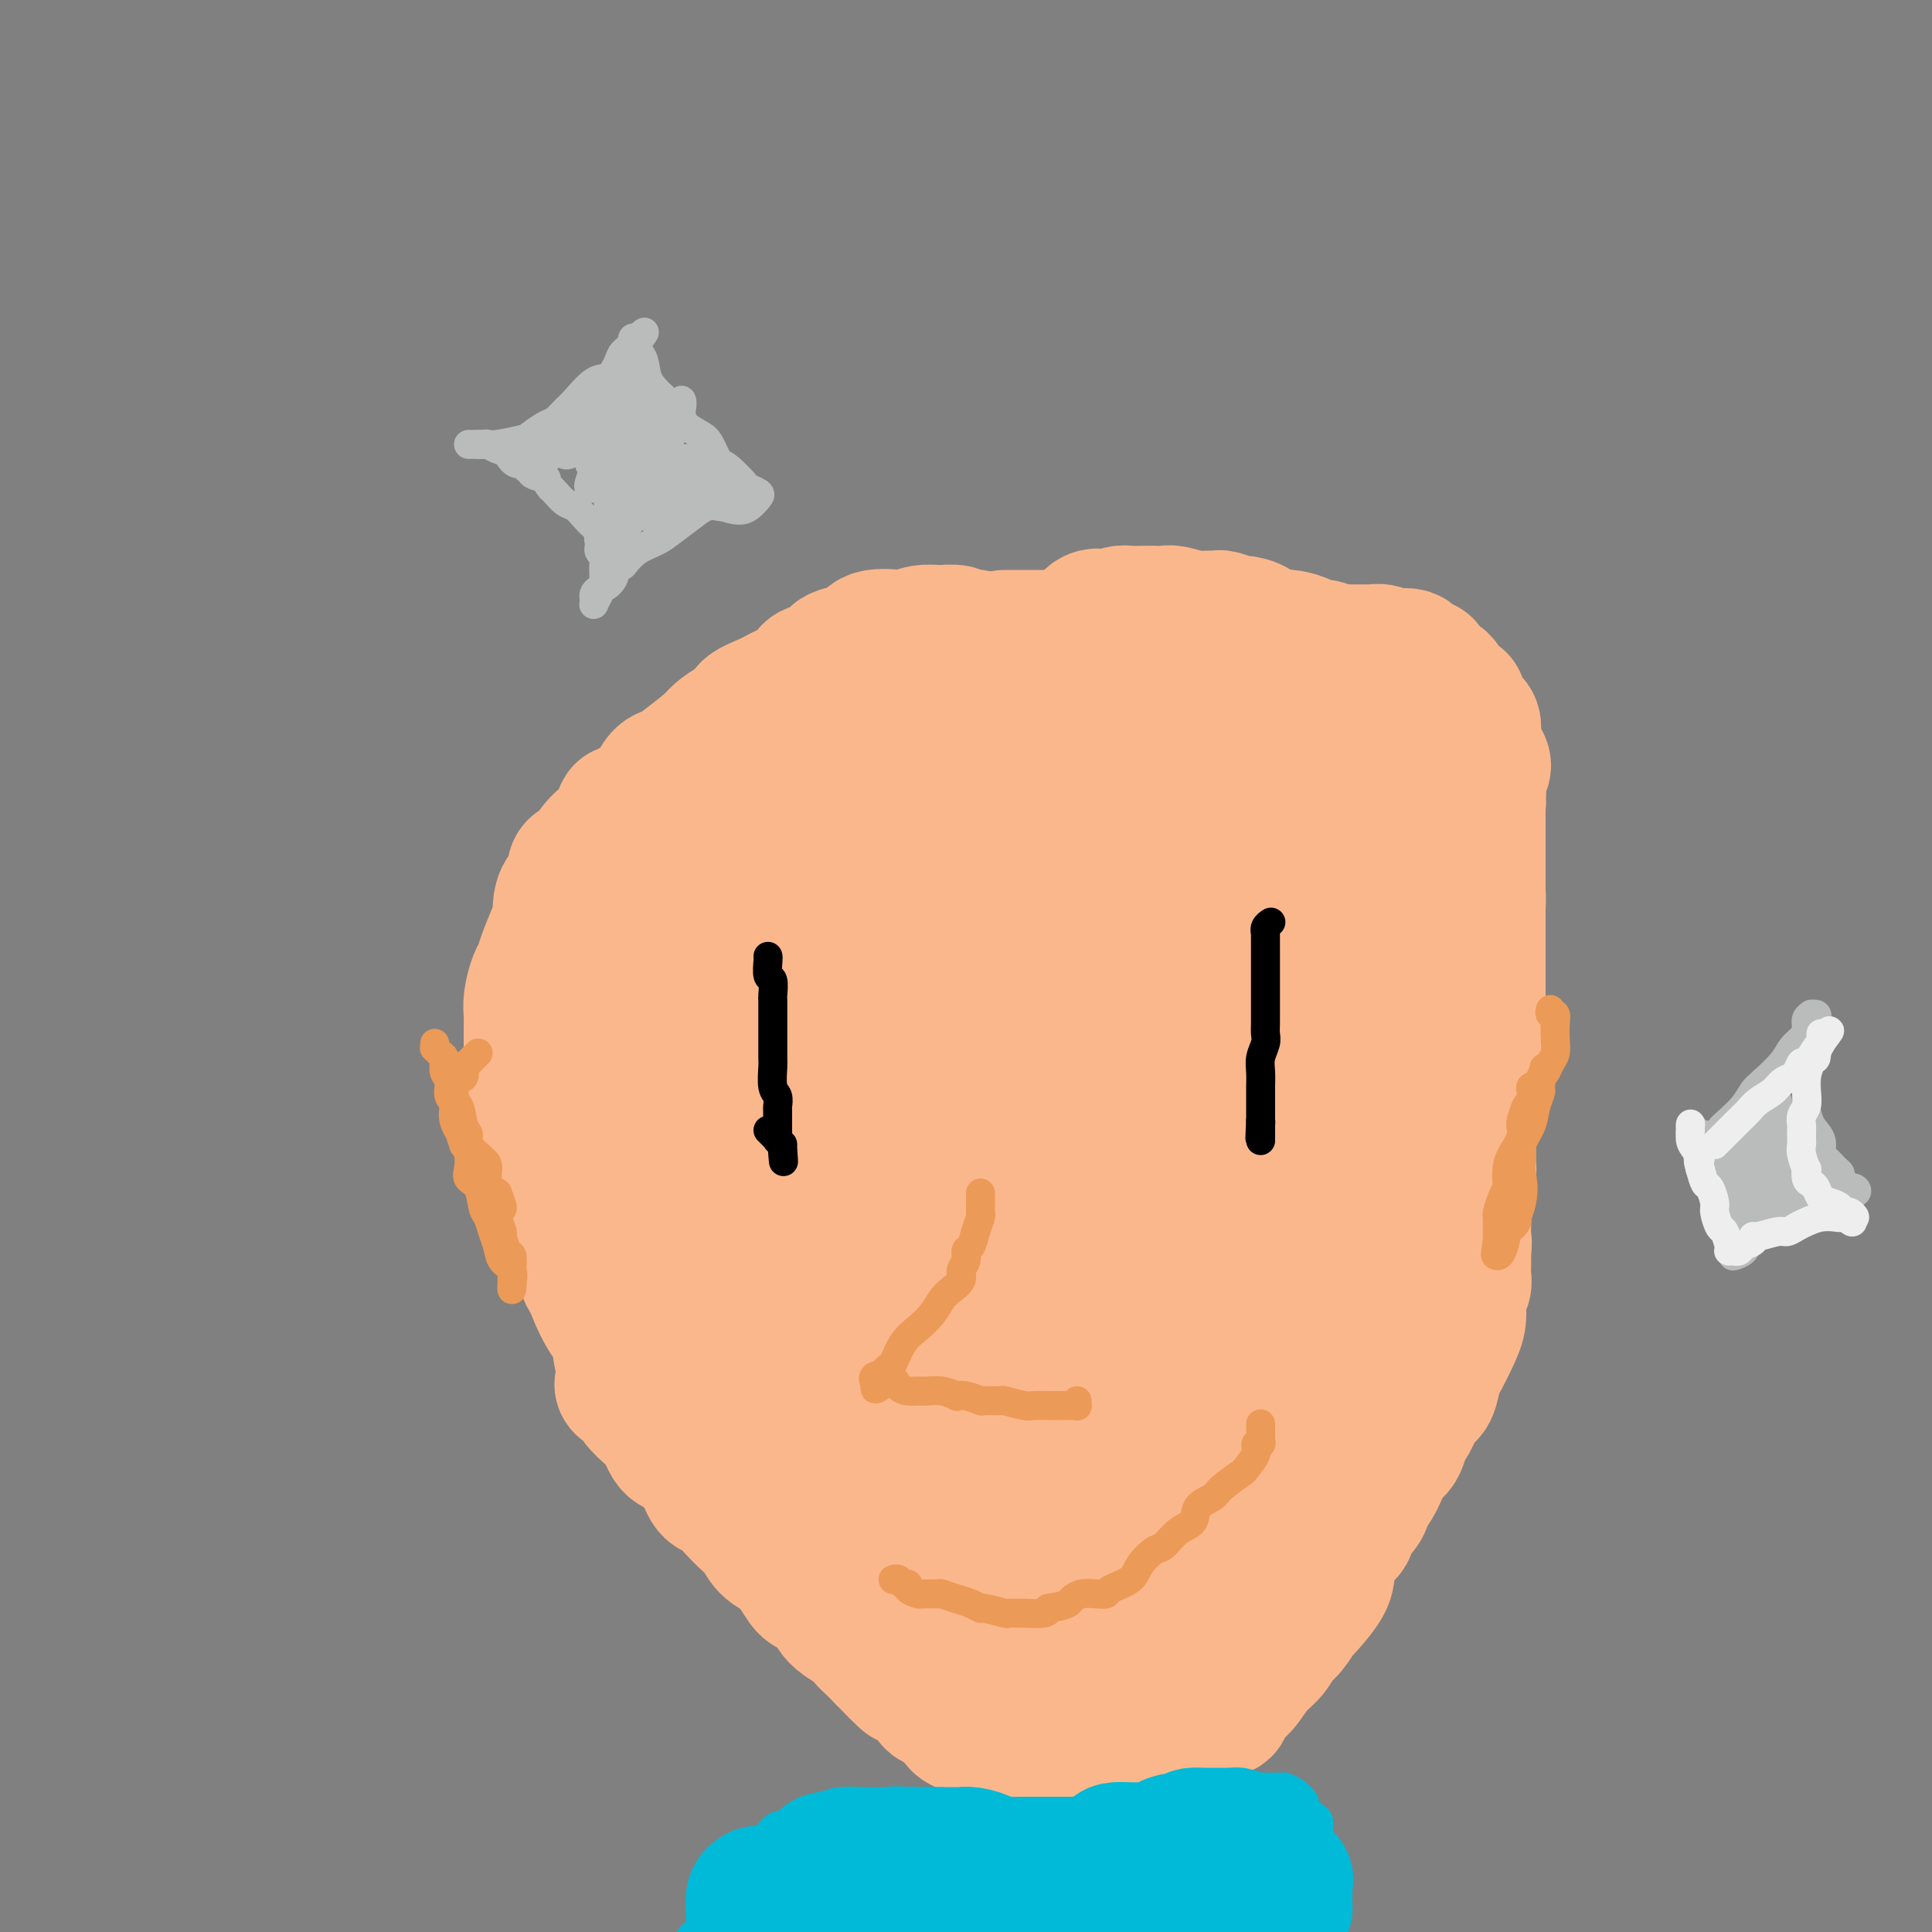 <svg viewBox='0 0 400 400' version='1.1' xmlns='http://www.w3.org/2000/svg' xmlns:xlink='http://www.w3.org/1999/xlink'><rect x="0" y="0" width="400" height="400" fill="#808080" stroke="none"/><g fill='none' stroke='#FBB78C' stroke-width='4' stroke-linecap='round' stroke-linejoin='round'><path d='M227,120c-0.485,-0.000 -0.970,-0.000 -1,0c-0.030,0.000 0.395,0.001 0,0c-0.395,-0.001 -1.611,-0.002 -2,0c-0.389,0.002 0.048,0.008 0,0c-0.048,-0.008 -0.583,-0.031 -1,0c-0.417,0.031 -0.716,0.117 -1,0c-0.284,-0.117 -0.551,-0.438 -1,0c-0.449,0.438 -1.078,1.634 -2,2c-0.922,0.366 -2.136,-0.098 -3,0c-0.864,0.098 -1.378,0.759 -2,1c-0.622,0.241 -1.353,0.061 -2,0c-0.647,-0.061 -1.209,-0.002 -2,0c-0.791,0.002 -1.811,-0.052 -2,0c-0.189,0.052 0.454,0.210 0,0c-0.454,-0.210 -2.005,-0.788 -3,-1c-0.995,-0.212 -1.434,-0.057 -2,0c-0.566,0.057 -1.260,0.017 -2,0c-0.740,-0.017 -1.528,-0.009 -2,0c-0.472,0.009 -0.628,0.019 -2,0c-1.372,-0.019 -3.960,-0.069 -6,0c-2.040,0.069 -3.533,0.256 -5,1c-1.467,0.744 -2.907,2.044 -4,3c-1.093,0.956 -1.839,1.566 -3,2c-1.161,0.434 -2.737,0.690 -4,1c-1.263,0.310 -2.214,0.674 -3,1c-0.786,0.326 -1.407,0.615 -2,1c-0.593,0.385 -1.159,0.866 -2,1c-0.841,0.134 -1.957,-0.079 -3,0c-1.043,0.079 -2.012,0.451 -3,1c-0.988,0.549 -1.994,1.274 -3,2'/><path d='M159,135c-5.382,2.436 -5.335,2.525 -6,3c-0.665,0.475 -2.040,1.334 -3,2c-0.960,0.666 -1.503,1.137 -2,2c-0.497,0.863 -0.947,2.117 -2,3c-1.053,0.883 -2.707,1.395 -4,2c-1.293,0.605 -2.223,1.301 -3,2c-0.777,0.699 -1.400,1.399 -2,2c-0.600,0.601 -1.177,1.104 -2,2c-0.823,0.896 -1.891,2.185 -3,3c-1.109,0.815 -2.259,1.157 -3,2c-0.741,0.843 -1.072,2.189 -2,3c-0.928,0.811 -2.454,1.088 -3,2c-0.546,0.912 -0.114,2.458 -1,3c-0.886,0.542 -3.091,0.080 -4,1c-0.909,0.920 -0.522,3.222 -1,4c-0.478,0.778 -1.820,0.032 -3,1c-1.180,0.968 -2.197,3.652 -3,6c-0.803,2.348 -1.392,4.362 -2,6c-0.608,1.638 -1.235,2.900 -2,4c-0.765,1.100 -1.669,2.036 -2,3c-0.331,0.964 -0.089,1.954 0,3c0.089,1.046 0.024,2.148 0,3c-0.024,0.852 -0.006,1.456 0,3c0.006,1.544 0.001,4.030 0,6c-0.001,1.970 0.003,3.426 0,5c-0.003,1.574 -0.013,3.268 0,5c0.013,1.732 0.048,3.503 0,5c-0.048,1.497 -0.178,2.721 0,4c0.178,1.279 0.663,2.614 1,4c0.337,1.386 0.525,2.825 1,5c0.475,2.175 1.238,5.088 2,8'/><path d='M110,242c0.726,3.742 0.541,4.598 1,6c0.459,1.402 1.561,3.352 2,5c0.439,1.648 0.216,2.995 0,4c-0.216,1.005 -0.426,1.669 0,3c0.426,1.331 1.488,3.328 2,5c0.512,1.672 0.472,3.020 1,5c0.528,1.980 1.622,4.594 3,7c1.378,2.406 3.038,4.604 4,6c0.962,1.396 1.225,1.990 2,3c0.775,1.010 2.063,2.437 3,4c0.937,1.563 1.523,3.261 2,5c0.477,1.739 0.844,3.518 2,5c1.156,1.482 3.099,2.666 4,4c0.901,1.334 0.758,2.819 1,4c0.242,1.181 0.867,2.059 2,3c1.133,0.941 2.774,1.945 4,3c1.226,1.055 2.037,2.162 3,3c0.963,0.838 2.080,1.409 3,2c0.920,0.591 1.645,1.203 3,2c1.355,0.797 3.341,1.778 6,3c2.659,1.222 5.990,2.683 8,3c2.010,0.317 2.699,-0.511 5,0c2.301,0.511 6.213,2.361 9,3c2.787,0.639 4.449,0.066 7,0c2.551,-0.066 5.990,0.374 9,1c3.010,0.626 5.590,1.439 8,2c2.410,0.561 4.651,0.871 7,1c2.349,0.129 4.805,0.076 7,0c2.195,-0.076 4.129,-0.174 6,0c1.871,0.174 3.677,0.621 7,0c3.323,-0.621 8.161,-2.311 13,-4'/><path d='M244,330c6.769,-0.511 7.191,0.212 8,0c0.809,-0.212 2.004,-1.359 3,-2c0.996,-0.641 1.794,-0.777 3,-1c1.206,-0.223 2.822,-0.535 5,-1c2.178,-0.465 4.918,-1.083 6,-2c1.082,-0.917 0.504,-2.132 1,-3c0.496,-0.868 2.064,-1.388 3,-2c0.936,-0.612 1.239,-1.316 2,-2c0.761,-0.684 1.981,-1.346 3,-2c1.019,-0.654 1.836,-1.298 3,-3c1.164,-1.702 2.676,-4.463 4,-6c1.324,-1.537 2.461,-1.852 3,-3c0.539,-1.148 0.480,-3.129 1,-4c0.520,-0.871 1.618,-0.631 3,-2c1.382,-1.369 3.046,-4.348 4,-7c0.954,-2.652 1.197,-4.979 2,-7c0.803,-2.021 2.164,-3.736 3,-5c0.836,-1.264 1.145,-2.078 2,-3c0.855,-0.922 2.257,-1.953 3,-4c0.743,-2.047 0.828,-5.111 1,-7c0.172,-1.889 0.431,-2.604 1,-4c0.569,-1.396 1.449,-3.474 2,-5c0.551,-1.526 0.775,-2.499 1,-4c0.225,-1.501 0.453,-3.530 1,-5c0.547,-1.470 1.414,-2.380 2,-4c0.586,-1.620 0.892,-3.949 1,-6c0.108,-2.051 0.018,-3.823 0,-5c-0.018,-1.177 0.036,-1.759 0,-3c-0.036,-1.241 -0.164,-3.142 0,-5c0.164,-1.858 0.618,-3.674 1,-5c0.382,-1.326 0.691,-2.163 1,-3'/><path d='M317,215c1.702,-9.874 0.457,-6.560 0,-7c-0.457,-0.440 -0.125,-4.633 0,-7c0.125,-2.367 0.043,-2.906 0,-4c-0.043,-1.094 -0.048,-2.741 0,-4c0.048,-1.259 0.150,-2.129 0,-3c-0.150,-0.871 -0.550,-1.743 -1,-3c-0.450,-1.257 -0.948,-2.898 -1,-4c-0.052,-1.102 0.344,-1.666 0,-3c-0.344,-1.334 -1.427,-3.439 -2,-5c-0.573,-1.561 -0.635,-2.577 -1,-4c-0.365,-1.423 -1.031,-3.251 -2,-4c-0.969,-0.749 -2.239,-0.418 -3,-1c-0.761,-0.582 -1.011,-2.076 -1,-3c0.011,-0.924 0.285,-1.276 0,-2c-0.285,-0.724 -1.127,-1.818 -2,-3c-0.873,-1.182 -1.776,-2.450 -2,-3c-0.224,-0.550 0.232,-0.382 0,-1c-0.232,-0.618 -1.151,-2.023 -2,-3c-0.849,-0.977 -1.627,-1.528 -2,-2c-0.373,-0.472 -0.340,-0.867 -1,-2c-0.660,-1.133 -2.012,-3.003 -3,-4c-0.988,-0.997 -1.613,-1.119 -2,-2c-0.387,-0.881 -0.536,-2.521 -1,-3c-0.464,-0.479 -1.243,0.204 -2,0c-0.757,-0.204 -1.494,-1.293 -2,-2c-0.506,-0.707 -0.783,-1.030 -1,-1c-0.217,0.030 -0.376,0.414 -1,0c-0.624,-0.414 -1.714,-1.626 -2,-2c-0.286,-0.374 0.231,0.092 0,0c-0.231,-0.092 -1.209,-0.740 -2,-1c-0.791,-0.260 -1.396,-0.130 -2,0'/><path d='M279,132c-2.218,-0.875 -1.763,-0.062 -2,0c-0.237,0.062 -1.165,-0.627 -2,-1c-0.835,-0.373 -1.577,-0.430 -2,-1c-0.423,-0.570 -0.529,-1.655 -1,-2c-0.471,-0.345 -1.309,0.048 -2,0c-0.691,-0.048 -1.235,-0.539 -2,-1c-0.765,-0.461 -1.752,-0.893 -2,-1c-0.248,-0.107 0.241,0.111 0,0c-0.241,-0.111 -1.213,-0.552 -2,-1c-0.787,-0.448 -1.388,-0.905 -2,-1c-0.612,-0.095 -1.234,0.171 -2,0c-0.766,-0.171 -1.675,-0.778 -2,-1c-0.325,-0.222 -0.066,-0.060 -1,0c-0.934,0.060 -3.060,0.016 -4,0c-0.940,-0.016 -0.694,-0.004 -1,0c-0.306,0.004 -1.165,0.001 -2,0c-0.835,-0.001 -1.645,-0.000 -2,0c-0.355,0.000 -0.255,0.000 -1,0c-0.745,-0.000 -2.335,-0.000 -3,0c-0.665,0.000 -0.406,0.000 -1,0c-0.594,-0.000 -2.041,-0.000 -3,0c-0.959,0.000 -1.431,0.000 -2,0c-0.569,-0.000 -1.234,-0.000 -2,0c-0.766,0.000 -1.633,0.000 -2,0c-0.367,-0.000 -0.234,-0.000 -1,0c-0.766,0.000 -2.433,0.000 -3,0c-0.567,-0.000 -0.036,-0.000 0,0c0.036,0.000 -0.423,0.000 -1,0c-0.577,-0.000 -1.271,-0.000 -2,0c-0.729,0.000 -1.494,0.000 -2,0c-0.506,-0.000 -0.753,-0.000 -1,0'/><path d='M224,123c-5.061,-0.065 -1.212,-0.227 0,0c1.212,0.227 -0.211,0.844 -1,1c-0.789,0.156 -0.943,-0.150 -1,0c-0.057,0.150 -0.016,0.757 0,1c0.016,0.243 0.008,0.121 0,0'/></g>
<g fill='none' stroke='#FBB78C' stroke-width='28' stroke-linecap='round' stroke-linejoin='round'><path d='M203,134c0.099,-0.312 0.197,-0.623 0,-1c-0.197,-0.377 -0.691,-0.819 -1,-1c-0.309,-0.181 -0.434,-0.101 -1,0c-0.566,0.101 -1.572,0.222 -2,0c-0.428,-0.222 -0.279,-0.788 -1,-1c-0.721,-0.212 -2.311,-0.070 -3,0c-0.689,0.070 -0.475,0.070 -1,0c-0.525,-0.070 -1.789,-0.208 -3,0c-1.211,0.208 -2.370,0.764 -3,1c-0.630,0.236 -0.730,0.154 -2,0c-1.270,-0.154 -3.711,-0.379 -5,0c-1.289,0.379 -1.427,1.362 -2,2c-0.573,0.638 -1.580,0.929 -2,1c-0.420,0.071 -0.253,-0.080 -1,0c-0.747,0.080 -2.408,0.392 -3,1c-0.592,0.608 -0.113,1.514 -1,2c-0.887,0.486 -3.138,0.553 -4,1c-0.862,0.447 -0.335,1.276 -1,2c-0.665,0.724 -2.523,1.345 -4,2c-1.477,0.655 -2.574,1.345 -4,2c-1.426,0.655 -3.180,1.276 -4,2c-0.820,0.724 -0.705,1.552 -1,2c-0.295,0.448 -0.999,0.516 -2,1c-1.001,0.484 -2.299,1.385 -3,2c-0.701,0.615 -0.806,0.944 -2,2c-1.194,1.056 -3.477,2.838 -5,4c-1.523,1.162 -2.284,1.703 -3,2c-0.716,0.297 -1.385,0.349 -2,1c-0.615,0.651 -1.176,1.900 -2,3c-0.824,1.100 -1.912,2.050 -3,3'/><path d='M132,167c-4.198,3.161 -3.193,1.065 -3,1c0.193,-0.065 -0.426,1.902 -1,3c-0.574,1.098 -1.105,1.328 -2,2c-0.895,0.672 -2.155,1.785 -3,3c-0.845,1.215 -1.274,2.531 -2,3c-0.726,0.469 -1.749,0.089 -2,1c-0.251,0.911 0.271,3.113 0,4c-0.271,0.887 -1.333,0.460 -2,1c-0.667,0.540 -0.938,2.046 -1,3c-0.062,0.954 0.086,1.356 0,2c-0.086,0.644 -0.405,1.530 -1,3c-0.595,1.470 -1.466,3.524 -2,5c-0.534,1.476 -0.732,2.375 -1,3c-0.268,0.625 -0.608,0.975 -1,2c-0.392,1.025 -0.837,2.725 -1,4c-0.163,1.275 -0.043,2.126 0,3c0.043,0.874 0.010,1.771 0,3c-0.010,1.229 0.004,2.791 0,4c-0.004,1.209 -0.026,2.065 0,3c0.026,0.935 0.101,1.951 0,3c-0.101,1.049 -0.377,2.133 0,3c0.377,0.867 1.406,1.518 2,2c0.594,0.482 0.752,0.795 1,2c0.248,1.205 0.587,3.301 1,5c0.413,1.699 0.902,3.002 1,4c0.098,0.998 -0.195,1.691 0,3c0.195,1.309 0.878,3.235 1,4c0.122,0.765 -0.318,0.370 0,1c0.318,0.630 1.393,2.285 2,4c0.607,1.715 0.745,3.490 1,5c0.255,1.510 0.628,2.755 1,4'/><path d='M120,260c1.980,6.074 1.929,4.259 2,4c0.071,-0.259 0.264,1.036 1,3c0.736,1.964 2.015,4.596 3,6c0.985,1.404 1.675,1.582 2,3c0.325,1.418 0.287,4.078 1,6c0.713,1.922 2.179,3.106 3,4c0.821,0.894 0.996,1.498 1,2c0.004,0.502 -0.165,0.902 0,1c0.165,0.098 0.663,-0.105 1,0c0.337,0.105 0.511,0.518 1,1c0.489,0.482 1.291,1.033 2,2c0.709,0.967 1.325,2.352 2,3c0.675,0.648 1.408,0.561 2,1c0.592,0.439 1.044,1.405 1,2c-0.044,0.595 -0.582,0.819 0,1c0.582,0.181 2.284,0.319 3,1c0.716,0.681 0.447,1.906 1,3c0.553,1.094 1.928,2.057 3,3c1.072,0.943 1.840,1.865 3,2c1.160,0.135 2.713,-0.516 3,0c0.287,0.516 -0.692,2.200 0,3c0.692,0.800 3.055,0.718 4,1c0.945,0.282 0.471,0.929 1,2c0.529,1.071 2.062,2.567 3,3c0.938,0.433 1.281,-0.197 2,0c0.719,0.197 1.813,1.222 3,2c1.187,0.778 2.467,1.308 3,2c0.533,0.692 0.318,1.546 1,2c0.682,0.454 2.261,0.507 3,1c0.739,0.493 0.640,1.427 1,2c0.360,0.573 1.180,0.787 2,1'/><path d='M178,327c5.009,3.367 3.033,1.283 3,1c-0.033,-0.283 1.877,1.233 3,2c1.123,0.767 1.458,0.784 2,1c0.542,0.216 1.291,0.633 2,1c0.709,0.367 1.379,0.686 2,1c0.621,0.314 1.195,0.623 2,1c0.805,0.377 1.842,0.823 3,1c1.158,0.177 2.436,0.086 3,0c0.564,-0.086 0.412,-0.167 1,0c0.588,0.167 1.915,0.580 3,1c1.085,0.420 1.928,0.845 3,1c1.072,0.155 2.373,0.041 3,0c0.627,-0.041 0.580,-0.007 1,0c0.420,0.007 1.306,-0.012 2,0c0.694,0.012 1.197,0.056 2,0c0.803,-0.056 1.905,-0.211 3,0c1.095,0.211 2.181,0.789 3,1c0.819,0.211 1.370,0.056 2,0c0.630,-0.056 1.338,-0.014 2,0c0.662,0.014 1.279,-0.001 2,0c0.721,0.001 1.547,0.017 2,0c0.453,-0.017 0.534,-0.067 1,0c0.466,0.067 1.317,0.252 2,0c0.683,-0.252 1.199,-0.942 2,-1c0.801,-0.058 1.886,0.518 3,0c1.114,-0.518 2.255,-2.128 3,-3c0.745,-0.872 1.092,-1.007 2,-1c0.908,0.007 2.377,0.157 3,0c0.623,-0.157 0.398,-0.619 1,-1c0.602,-0.381 2.029,-0.680 3,-1c0.971,-0.320 1.485,-0.660 2,-1'/><path d='M249,330c2.766,-1.482 2.681,-1.688 3,-2c0.319,-0.312 1.043,-0.731 2,-1c0.957,-0.269 2.147,-0.386 3,-1c0.853,-0.614 1.369,-1.723 2,-2c0.631,-0.277 1.375,0.277 2,0c0.625,-0.277 1.130,-1.387 2,-2c0.870,-0.613 2.106,-0.729 3,-1c0.894,-0.271 1.447,-0.696 2,-1c0.553,-0.304 1.106,-0.485 2,-1c0.894,-0.515 2.130,-1.364 3,-2c0.870,-0.636 1.373,-1.060 2,-2c0.627,-0.940 1.379,-2.395 2,-3c0.621,-0.605 1.112,-0.361 2,-1c0.888,-0.639 2.174,-2.162 3,-3c0.826,-0.838 1.191,-0.992 2,-2c0.809,-1.008 2.061,-2.869 3,-4c0.939,-1.131 1.564,-1.533 2,-2c0.436,-0.467 0.684,-1.001 1,-2c0.316,-0.999 0.701,-2.464 1,-3c0.299,-0.536 0.512,-0.142 1,-1c0.488,-0.858 1.251,-2.967 2,-4c0.749,-1.033 1.483,-0.988 2,-2c0.517,-1.012 0.817,-3.080 1,-4c0.183,-0.920 0.249,-0.694 1,-2c0.751,-1.306 2.187,-4.146 3,-6c0.813,-1.854 1.002,-2.723 1,-4c-0.002,-1.277 -0.197,-2.964 0,-4c0.197,-1.036 0.785,-1.422 1,-2c0.215,-0.578 0.058,-1.348 0,-2c-0.058,-0.652 -0.017,-1.186 0,-2c0.017,-0.814 0.008,-1.907 0,-3'/><path d='M303,259c0.305,-2.824 0.068,-1.385 0,-2c-0.068,-0.615 0.035,-3.285 0,-5c-0.035,-1.715 -0.206,-2.477 0,-4c0.206,-1.523 0.789,-3.808 1,-5c0.211,-1.192 0.049,-1.290 0,-2c-0.049,-0.710 0.015,-2.031 0,-3c-0.015,-0.969 -0.108,-1.588 0,-2c0.108,-0.412 0.417,-0.619 0,-2c-0.417,-1.381 -1.561,-3.935 -2,-6c-0.439,-2.065 -0.173,-3.640 0,-5c0.173,-1.360 0.253,-2.503 0,-3c-0.253,-0.497 -0.838,-0.346 -1,-1c-0.162,-0.654 0.100,-2.114 0,-3c-0.100,-0.886 -0.563,-1.200 -1,-2c-0.437,-0.800 -0.849,-2.087 -1,-3c-0.151,-0.913 -0.040,-1.452 0,-2c0.040,-0.548 0.008,-1.104 0,-2c-0.008,-0.896 0.008,-2.131 0,-3c-0.008,-0.869 -0.041,-1.373 0,-2c0.041,-0.627 0.154,-1.379 0,-2c-0.154,-0.621 -0.576,-1.111 -1,-2c-0.424,-0.889 -0.849,-2.178 -1,-3c-0.151,-0.822 -0.026,-1.179 0,-2c0.026,-0.821 -0.045,-2.107 0,-3c0.045,-0.893 0.208,-1.393 0,-2c-0.208,-0.607 -0.787,-1.322 -1,-2c-0.213,-0.678 -0.060,-1.320 0,-2c0.060,-0.680 0.026,-1.399 0,-2c-0.026,-0.601 -0.046,-1.085 0,-2c0.046,-0.915 0.156,-2.261 0,-3c-0.156,-0.739 -0.578,-0.869 -1,-1'/><path d='M295,176c-1.575,-9.148 -1.014,-3.018 -1,-1c0.014,2.018 -0.521,-0.077 -1,-1c-0.479,-0.923 -0.902,-0.673 -1,-1c-0.098,-0.327 0.130,-1.231 0,-2c-0.130,-0.769 -0.616,-1.403 -1,-2c-0.384,-0.597 -0.665,-1.157 -1,-2c-0.335,-0.843 -0.724,-1.968 -1,-3c-0.276,-1.032 -0.439,-1.971 -1,-3c-0.561,-1.029 -1.520,-2.149 -2,-3c-0.480,-0.851 -0.480,-1.434 -1,-2c-0.520,-0.566 -1.561,-1.114 -2,-2c-0.439,-0.886 -0.277,-2.111 -1,-3c-0.723,-0.889 -2.330,-1.444 -3,-2c-0.670,-0.556 -0.401,-1.114 -1,-2c-0.599,-0.886 -2.064,-2.101 -3,-3c-0.936,-0.899 -1.342,-1.480 -2,-2c-0.658,-0.520 -1.567,-0.977 -2,-1c-0.433,-0.023 -0.390,0.387 -1,0c-0.610,-0.387 -1.874,-1.572 -3,-2c-1.126,-0.428 -2.116,-0.100 -3,0c-0.884,0.100 -1.663,-0.030 -2,0c-0.337,0.030 -0.232,0.219 -1,0c-0.768,-0.219 -2.408,-0.847 -3,-1c-0.592,-0.153 -0.137,0.170 -1,0c-0.863,-0.170 -3.045,-0.833 -4,-1c-0.955,-0.167 -0.681,0.163 -1,0c-0.319,-0.163 -1.229,-0.820 -2,-1c-0.771,-0.180 -1.403,0.117 -2,0c-0.597,-0.117 -1.161,-0.647 -2,-1c-0.839,-0.353 -1.954,-0.529 -3,-1c-1.046,-0.471 -2.023,-1.235 -3,-2'/><path d='M240,132c-5.459,-1.547 -2.607,-0.415 -2,0c0.607,0.415 -1.029,0.111 -2,0c-0.971,-0.111 -1.275,-0.030 -2,0c-0.725,0.030 -1.871,0.008 -3,0c-1.129,-0.008 -2.241,-0.002 -3,0c-0.759,0.002 -1.164,0.001 -2,0c-0.836,-0.001 -2.103,-0.000 -3,0c-0.897,0.000 -1.424,0.000 -2,0c-0.576,-0.000 -1.200,-0.000 -2,0c-0.800,0.000 -1.777,0.000 -2,0c-0.223,-0.000 0.306,-0.000 0,0c-0.306,0.000 -1.448,0.000 -2,0c-0.552,-0.000 -0.516,-0.000 -1,0c-0.484,0.000 -1.489,0.000 -2,0c-0.511,-0.000 -0.529,-0.000 -1,0c-0.471,0.000 -1.396,0.000 -2,0c-0.604,-0.000 -0.887,-0.000 -1,0c-0.113,0.000 -0.057,0.000 0,0'/><path d='M307,158c0.111,0.255 0.222,0.510 0,1c-0.222,0.490 -0.776,1.215 -1,2c-0.224,0.785 -0.116,1.630 0,2c0.116,0.370 0.241,0.264 0,1c-0.241,0.736 -0.849,2.315 -1,3c-0.151,0.685 0.156,0.477 0,1c-0.156,0.523 -0.774,1.779 -1,3c-0.226,1.221 -0.060,2.408 0,3c0.060,0.592 0.015,0.590 0,1c-0.015,0.410 -0.001,1.231 0,2c0.001,0.769 -0.010,1.485 0,2c0.010,0.515 0.041,0.827 0,1c-0.041,0.173 -0.155,0.206 0,1c0.155,0.794 0.577,2.348 1,3c0.423,0.652 0.845,0.400 1,1c0.155,0.600 0.041,2.051 0,3c-0.041,0.949 -0.011,1.395 0,2c0.011,0.605 0.003,1.369 0,2c-0.003,0.631 -0.001,1.128 0,2c0.001,0.872 0.000,2.118 0,3c-0.000,0.882 -0.000,1.398 0,2c0.000,0.602 0.000,1.288 0,2c-0.000,0.712 -0.000,1.450 0,2c0.000,0.550 0.000,0.911 0,2c-0.000,1.089 -0.000,2.907 0,4c0.000,1.093 0.000,1.462 0,2c-0.000,0.538 -0.000,1.243 0,2c0.000,0.757 0.000,1.564 0,2c-0.000,0.436 -0.000,0.502 0,1c0.000,0.498 0.000,1.428 0,2c-0.000,0.572 -0.000,0.786 0,1'/><path d='M306,219c0.309,7.665 0.083,2.827 0,1c-0.083,-1.827 -0.022,-0.644 0,0c0.022,0.644 0.006,0.750 0,0c-0.006,-0.750 -0.002,-2.357 0,-3c0.002,-0.643 0.001,-0.321 0,0'/><path d='M306,192c0.000,-0.923 0.000,-1.846 0,-2c-0.000,-0.154 -0.000,0.460 0,0c0.000,-0.460 0.000,-1.996 0,-3c-0.000,-1.004 -0.000,-1.477 0,-2c0.000,-0.523 0.000,-1.097 0,-2c-0.000,-0.903 -0.000,-2.135 0,-3c0.000,-0.865 0.000,-1.364 0,-2c-0.000,-0.636 -0.000,-1.410 0,-2c0.000,-0.590 0.000,-0.996 0,-2c-0.000,-1.004 -0.000,-2.607 0,-3c0.000,-0.393 0.001,0.424 0,0c-0.001,-0.424 -0.004,-2.090 0,-3c0.004,-0.910 0.015,-1.062 0,-1c-0.015,0.062 -0.057,0.340 0,0c0.057,-0.340 0.211,-1.298 0,-2c-0.211,-0.702 -0.789,-1.147 -1,-2c-0.211,-0.853 -0.057,-2.115 0,-3c0.057,-0.885 0.016,-1.393 0,-2c-0.016,-0.607 -0.007,-1.315 0,-2c0.007,-0.685 0.013,-1.349 0,-2c-0.013,-0.651 -0.046,-1.291 0,-2c0.046,-0.709 0.171,-1.487 0,-2c-0.171,-0.513 -0.636,-0.762 -1,-1c-0.364,-0.238 -0.626,-0.466 -1,-1c-0.374,-0.534 -0.860,-1.373 -1,-2c-0.140,-0.627 0.065,-1.043 0,-1c-0.065,0.043 -0.399,0.545 -1,0c-0.601,-0.545 -1.471,-2.136 -2,-3c-0.529,-0.864 -0.719,-1.002 -1,-1c-0.281,0.002 -0.652,0.143 -1,0c-0.348,-0.143 -0.674,-0.572 -1,-1'/><path d='M296,140c-1.503,-2.342 -0.760,-2.196 -1,-2c-0.240,0.196 -1.464,0.441 -2,0c-0.536,-0.441 -0.386,-1.568 -1,-2c-0.614,-0.432 -1.994,-0.168 -3,0c-1.006,0.168 -1.637,0.241 -2,0c-0.363,-0.241 -0.457,-0.797 -1,-1c-0.543,-0.203 -1.536,-0.053 -2,0c-0.464,0.053 -0.398,0.010 -1,0c-0.602,-0.010 -1.871,0.012 -3,0c-1.129,-0.012 -2.118,-0.059 -3,0c-0.882,0.059 -1.657,0.222 -2,0c-0.343,-0.222 -0.254,-0.831 -1,-1c-0.746,-0.169 -2.326,0.100 -3,0c-0.674,-0.100 -0.440,-0.569 -1,-1c-0.560,-0.431 -1.912,-0.823 -3,-1c-1.088,-0.177 -1.910,-0.137 -3,0c-1.090,0.137 -2.446,0.373 -3,0c-0.554,-0.373 -0.305,-1.354 -1,-2c-0.695,-0.646 -2.335,-0.958 -3,-1c-0.665,-0.042 -0.354,0.186 -1,0c-0.646,-0.186 -2.250,-0.786 -3,-1c-0.750,-0.214 -0.648,-0.043 -1,0c-0.352,0.043 -1.158,-0.041 -2,0c-0.842,0.041 -1.719,0.207 -3,0c-1.281,-0.207 -2.966,-0.787 -4,-1c-1.034,-0.213 -1.418,-0.058 -2,0c-0.582,0.058 -1.363,0.018 -2,0c-0.637,-0.018 -1.129,-0.015 -2,0c-0.871,0.015 -2.119,0.043 -3,0c-0.881,-0.043 -1.395,-0.155 -2,0c-0.605,0.155 -1.303,0.578 -2,1'/><path d='M230,128c-3.931,0.066 -2.258,0.231 -2,0c0.258,-0.231 -0.900,-0.858 -2,0c-1.100,0.858 -2.141,3.200 -3,4c-0.859,0.800 -1.537,0.057 -2,0c-0.463,-0.057 -0.712,0.572 -1,1c-0.288,0.428 -0.616,0.654 -1,1c-0.384,0.346 -0.824,0.813 -1,1c-0.176,0.187 -0.088,0.093 0,0'/><path d='M129,285c0.058,0.329 0.116,0.659 0,1c-0.116,0.341 -0.407,0.694 0,1c0.407,0.306 1.513,0.566 2,1c0.487,0.434 0.357,1.043 1,2c0.643,0.957 2.059,2.263 3,3c0.941,0.737 1.407,0.905 2,2c0.593,1.095 1.314,3.117 2,4c0.686,0.883 1.338,0.627 2,1c0.662,0.373 1.335,1.377 2,2c0.665,0.623 1.323,0.867 2,2c0.677,1.133 1.375,3.156 2,4c0.625,0.844 1.178,0.509 2,1c0.822,0.491 1.915,1.808 3,3c1.085,1.192 2.163,2.258 3,3c0.837,0.742 1.432,1.161 2,2c0.568,0.839 1.110,2.099 2,3c0.890,0.901 2.130,1.443 3,2c0.870,0.557 1.372,1.128 2,2c0.628,0.872 1.383,2.043 2,3c0.617,0.957 1.096,1.698 2,2c0.904,0.302 2.234,0.164 3,1c0.766,0.836 0.968,2.647 2,4c1.032,1.353 2.895,2.249 4,3c1.105,0.751 1.451,1.356 2,2c0.549,0.644 1.300,1.327 2,2c0.700,0.673 1.350,1.337 2,2'/><path d='M183,343c8.666,9.037 3.332,2.629 2,1c-1.332,-1.629 1.338,1.522 3,3c1.662,1.478 2.314,1.285 3,2c0.686,0.715 1.405,2.338 2,3c0.595,0.662 1.066,0.362 2,1c0.934,0.638 2.332,2.213 3,3c0.668,0.787 0.606,0.784 1,1c0.394,0.216 1.242,0.650 2,1c0.758,0.350 1.424,0.615 2,1c0.576,0.385 1.060,0.891 2,1c0.940,0.109 2.335,-0.177 3,0c0.665,0.177 0.601,0.818 1,1c0.399,0.182 1.262,-0.095 2,0c0.738,0.095 1.353,0.561 2,1c0.647,0.439 1.328,0.851 2,1c0.672,0.149 1.336,0.036 2,0c0.664,-0.036 1.329,0.005 2,0c0.671,-0.005 1.349,-0.057 2,0c0.651,0.057 1.276,0.222 2,0c0.724,-0.222 1.549,-0.830 2,-1c0.451,-0.170 0.529,0.099 1,0c0.471,-0.099 1.336,-0.564 2,-1c0.664,-0.436 1.126,-0.841 2,-1c0.874,-0.159 2.160,-0.071 3,0c0.840,0.071 1.235,0.124 2,0c0.765,-0.124 1.899,-0.425 3,-1c1.101,-0.575 2.168,-1.425 3,-2c0.832,-0.575 1.429,-0.876 2,-1c0.571,-0.124 1.115,-0.072 2,0c0.885,0.072 2.110,0.163 3,0c0.890,-0.163 1.445,-0.582 2,-1'/><path d='M250,355c5.785,-1.587 2.747,-1.554 2,-2c-0.747,-0.446 0.797,-1.369 2,-2c1.203,-0.631 2.065,-0.968 3,-2c0.935,-1.032 1.943,-2.757 3,-4c1.057,-1.243 2.164,-2.003 3,-3c0.836,-0.997 1.401,-2.231 2,-3c0.599,-0.769 1.231,-1.074 2,-2c0.769,-0.926 1.676,-2.472 2,-3c0.324,-0.528 0.066,-0.037 1,-1c0.934,-0.963 3.061,-3.378 4,-5c0.939,-1.622 0.689,-2.449 1,-4c0.311,-1.551 1.183,-3.824 2,-5c0.817,-1.176 1.580,-1.254 2,-2c0.420,-0.746 0.498,-2.160 1,-3c0.502,-0.840 1.427,-1.104 2,-2c0.573,-0.896 0.794,-2.422 1,-3c0.206,-0.578 0.395,-0.206 1,-1c0.605,-0.794 1.624,-2.752 2,-4c0.376,-1.248 0.107,-1.785 0,-2c-0.107,-0.215 -0.054,-0.107 0,0'/><path d='M233,330c0.743,-2.775 1.486,-5.550 3,-9c1.514,-3.450 3.800,-7.574 6,-13c2.200,-5.426 4.312,-12.154 6,-17c1.688,-4.846 2.950,-7.808 4,-15c1.050,-7.192 1.889,-18.612 3,-28c1.111,-9.388 2.494,-16.744 4,-25c1.506,-8.256 3.136,-17.412 4,-23c0.864,-5.588 0.961,-7.609 1,-10c0.039,-2.391 0.020,-5.153 0,-7c-0.020,-1.847 -0.041,-2.778 0,-3c0.041,-0.222 0.142,0.265 0,0c-0.142,-0.265 -0.528,-1.281 -1,0c-0.472,1.281 -1.029,4.861 -2,10c-0.971,5.139 -2.356,11.839 -4,20c-1.644,8.161 -3.549,17.785 -5,29c-1.451,11.215 -2.449,24.023 -3,35c-0.551,10.977 -0.654,20.125 -1,27c-0.346,6.875 -0.935,11.477 -2,16c-1.065,4.523 -2.606,8.965 -3,11c-0.394,2.035 0.358,1.662 1,2c0.642,0.338 1.175,1.388 2,0c0.825,-1.388 1.942,-5.215 3,-9c1.058,-3.785 2.057,-7.530 4,-13c1.943,-5.470 4.831,-12.665 7,-20c2.169,-7.335 3.620,-14.810 5,-24c1.380,-9.190 2.690,-20.095 4,-31'/><path d='M269,233c1.620,-11.049 1.170,-11.170 1,-13c-0.170,-1.830 -0.061,-5.369 0,-8c0.061,-2.631 0.074,-4.355 0,-5c-0.074,-0.645 -0.236,-0.210 0,0c0.236,0.210 0.871,0.195 1,0c0.129,-0.195 -0.248,-0.572 0,0c0.248,0.572 1.120,2.091 2,5c0.880,2.909 1.766,7.206 2,12c0.234,4.794 -0.186,10.083 0,18c0.186,7.917 0.977,18.460 1,26c0.023,7.540 -0.723,12.075 -1,16c-0.277,3.925 -0.086,7.238 0,9c0.086,1.762 0.065,1.973 0,2c-0.065,0.027 -0.175,-0.132 0,0c0.175,0.132 0.636,0.553 1,0c0.364,-0.553 0.631,-2.082 1,-3c0.369,-0.918 0.841,-1.227 2,-4c1.159,-2.773 3.005,-8.012 4,-12c0.995,-3.988 1.140,-6.725 2,-10c0.860,-3.275 2.437,-7.088 3,-11c0.563,-3.912 0.112,-7.924 0,-11c-0.112,-3.076 0.114,-5.215 0,-7c-0.114,-1.785 -0.567,-3.215 -1,-4c-0.433,-0.785 -0.845,-0.925 -1,-1c-0.155,-0.075 -0.053,-0.086 0,0c0.053,0.086 0.056,0.269 0,1c-0.056,0.731 -0.170,2.010 0,3c0.170,0.990 0.623,1.690 0,4c-0.623,2.310 -2.321,6.232 -3,9c-0.679,2.768 -0.340,4.384 0,6'/><path d='M283,255c-0.877,3.672 -1.070,1.853 -1,1c0.070,-0.853 0.402,-0.738 0,-1c-0.402,-0.262 -1.537,-0.900 -2,-4c-0.463,-3.100 -0.255,-8.660 -1,-15c-0.745,-6.340 -2.444,-13.459 -3,-21c-0.556,-7.541 0.031,-15.505 0,-22c-0.031,-6.495 -0.678,-11.522 -2,-15c-1.322,-3.478 -3.318,-5.408 -4,-7c-0.682,-1.592 -0.050,-2.846 0,-4c0.050,-1.154 -0.481,-2.209 -1,-3c-0.519,-0.791 -1.026,-1.320 -1,-1c0.026,0.320 0.586,1.487 2,5c1.414,3.513 3.681,9.371 5,13c1.319,3.629 1.690,5.027 2,6c0.310,0.973 0.558,1.519 1,2c0.442,0.481 1.077,0.898 1,1c-0.077,0.102 -0.868,-0.110 -2,-2c-1.132,-1.890 -2.607,-5.457 -4,-9c-1.393,-3.543 -2.705,-7.063 -4,-10c-1.295,-2.937 -2.574,-5.292 -4,-8c-1.426,-2.708 -2.999,-5.767 -4,-7c-1.001,-1.233 -1.429,-0.638 -2,-1c-0.571,-0.362 -1.286,-1.681 -2,-3'/><path d='M257,150c-4.197,-6.640 -3.689,-3.240 -4,-2c-0.311,1.240 -1.440,0.321 -2,0c-0.560,-0.321 -0.549,-0.044 -1,0c-0.451,0.044 -1.362,-0.146 -2,0c-0.638,0.146 -1.003,0.628 -2,1c-0.997,0.372 -2.626,0.635 -3,1c-0.374,0.365 0.506,0.833 0,1c-0.506,0.167 -2.399,0.035 -3,0c-0.601,-0.035 0.091,0.029 0,0c-0.091,-0.029 -0.964,-0.152 -2,0c-1.036,0.152 -2.235,0.577 -3,1c-0.765,0.423 -1.095,0.844 -2,1c-0.905,0.156 -2.384,0.046 -3,0c-0.616,-0.046 -0.369,-0.028 -1,0c-0.631,0.028 -2.140,0.067 -3,0c-0.860,-0.067 -1.069,-0.240 -2,0c-0.931,0.240 -2.582,0.892 -4,1c-1.418,0.108 -2.603,-0.327 -4,0c-1.397,0.327 -3.007,1.416 -4,2c-0.993,0.584 -1.368,0.661 -2,1c-0.632,0.339 -1.519,0.938 -2,1c-0.481,0.062 -0.556,-0.415 -1,0c-0.444,0.415 -1.257,1.720 -2,3c-0.743,1.280 -1.418,2.534 -2,3c-0.582,0.466 -1.072,0.143 -1,0c0.072,-0.143 0.707,-0.104 1,0c0.293,0.104 0.243,0.275 2,0c1.757,-0.275 5.319,-0.997 7,-2c1.681,-1.003 1.480,-2.287 2,-3c0.520,-0.713 1.760,-0.857 3,-1'/><path d='M217,158c2.222,-1.285 0.778,-1.499 1,-2c0.222,-0.501 2.110,-1.289 3,-2c0.890,-0.711 0.784,-1.344 1,-2c0.216,-0.656 0.756,-1.336 1,-2c0.244,-0.664 0.191,-1.312 0,-2c-0.191,-0.688 -0.520,-1.417 -1,-2c-0.480,-0.583 -1.110,-1.021 -2,-2c-0.890,-0.979 -2.041,-2.500 -3,-3c-0.959,-0.500 -1.727,0.021 -3,0c-1.273,-0.021 -3.052,-0.582 -4,0c-0.948,0.582 -1.066,2.309 -2,3c-0.934,0.691 -2.684,0.346 -4,1c-1.316,0.654 -2.199,2.307 -3,3c-0.801,0.693 -1.520,0.425 -3,1c-1.480,0.575 -3.720,1.992 -6,3c-2.280,1.008 -4.601,1.606 -7,3c-2.399,1.394 -4.877,3.582 -7,5c-2.123,1.418 -3.893,2.065 -6,4c-2.107,1.935 -4.553,5.158 -7,7c-2.447,1.842 -4.895,2.304 -6,3c-1.105,0.696 -0.868,1.627 -1,2c-0.132,0.373 -0.632,0.187 -1,0c-0.368,-0.187 -0.605,-0.376 -1,0c-0.395,0.376 -0.948,1.316 -2,2c-1.052,0.684 -2.601,1.111 -4,2c-1.399,0.889 -2.646,2.239 -4,3c-1.354,0.761 -2.815,0.932 -3,1c-0.185,0.068 0.908,0.034 2,0'/><path d='M145,184c-9.785,6.777 -1.748,2.220 3,0c4.748,-2.220 6.208,-2.104 9,-3c2.792,-0.896 6.917,-2.805 11,-6c4.083,-3.195 8.125,-7.676 11,-11c2.875,-3.324 4.584,-5.491 6,-7c1.416,-1.509 2.540,-2.360 3,-3c0.460,-0.640 0.257,-1.071 0,-1c-0.257,0.071 -0.569,0.642 -1,1c-0.431,0.358 -0.983,0.501 -2,1c-1.017,0.499 -2.500,1.354 -4,2c-1.500,0.646 -3.016,1.084 -7,3c-3.984,1.916 -10.437,5.311 -15,8c-4.563,2.689 -7.235,4.674 -10,6c-2.765,1.326 -5.623,1.994 -7,3c-1.377,1.006 -1.272,2.351 -2,3c-0.728,0.649 -2.290,0.601 -3,1c-0.710,0.399 -0.568,1.244 -1,3c-0.432,1.756 -1.436,4.421 -2,7c-0.564,2.579 -0.686,5.072 -1,7c-0.314,1.928 -0.820,3.293 -1,4c-0.180,0.707 -0.034,0.757 0,1c0.034,0.243 -0.044,0.679 0,1c0.044,0.321 0.211,0.526 1,1c0.789,0.474 2.199,1.216 3,2c0.801,0.784 0.992,1.610 1,2c0.008,0.390 -0.166,0.345 0,1c0.166,0.655 0.673,2.011 1,3c0.327,0.989 0.473,1.613 0,2c-0.473,0.387 -1.564,0.539 -2,1c-0.436,0.461 -0.218,1.230 0,2'/><path d='M136,218c-0.973,1.074 -2.404,1.260 -3,2c-0.596,0.740 -0.355,2.035 -1,3c-0.645,0.965 -2.174,1.601 -3,2c-0.826,0.399 -0.949,0.560 -1,1c-0.051,0.440 -0.029,1.158 0,1c0.029,-0.158 0.064,-1.191 0,-2c-0.064,-0.809 -0.229,-1.393 0,-2c0.229,-0.607 0.852,-1.238 1,-2c0.148,-0.762 -0.179,-1.655 0,-3c0.179,-1.345 0.864,-3.144 1,-3c0.136,0.144 -0.278,2.229 0,3c0.278,0.771 1.249,0.227 2,3c0.751,2.773 1.282,8.863 2,14c0.718,5.137 1.625,9.320 3,14c1.375,4.680 3.220,9.856 5,15c1.780,5.144 3.494,10.257 5,14c1.506,3.743 2.803,6.114 4,9c1.197,2.886 2.293,6.285 3,8c0.707,1.715 1.024,1.747 2,2c0.976,0.253 2.612,0.728 3,1c0.388,0.272 -0.473,0.343 0,1c0.473,0.657 2.278,1.902 3,2c0.722,0.098 0.361,-0.951 0,-2'/><path d='M162,299c1.365,0.899 0.778,1.146 0,-1c-0.778,-2.146 -1.746,-6.686 -3,-11c-1.254,-4.314 -2.793,-8.403 -4,-12c-1.207,-3.597 -2.081,-6.703 -3,-10c-0.919,-3.297 -1.884,-6.785 -3,-10c-1.116,-3.215 -2.384,-6.156 -3,-9c-0.616,-2.844 -0.580,-5.592 -1,-7c-0.420,-1.408 -1.297,-1.477 -2,-2c-0.703,-0.523 -1.232,-1.500 -1,-1c0.232,0.500 1.224,2.476 2,4c0.776,1.524 1.336,2.594 3,5c1.664,2.406 4.432,6.146 7,10c2.568,3.854 4.936,7.821 8,13c3.064,5.179 6.824,11.570 10,17c3.176,5.430 5.768,9.900 9,13c3.232,3.100 7.104,4.831 9,6c1.896,1.169 1.814,1.775 2,2c0.186,0.225 0.639,0.069 1,0c0.361,-0.069 0.630,-0.052 1,0c0.370,0.052 0.839,0.137 1,0c0.161,-0.137 0.013,-0.498 -1,-2c-1.013,-1.502 -2.890,-4.145 -4,-6c-1.110,-1.855 -1.453,-2.923 -2,-4c-0.547,-1.077 -1.299,-2.165 -2,-3c-0.701,-0.835 -1.350,-1.418 -2,-2'/><path d='M184,289c-2.107,-3.250 -1.873,-2.875 -3,-3c-1.127,-0.125 -3.614,-0.751 -5,-1c-1.386,-0.249 -1.671,-0.122 -2,0c-0.329,0.122 -0.703,0.239 -1,0c-0.297,-0.239 -0.516,-0.832 0,1c0.516,1.832 1.768,6.090 4,10c2.232,3.910 5.443,7.471 9,11c3.557,3.529 7.460,7.025 11,10c3.540,2.975 6.716,5.428 10,8c3.284,2.572 6.676,5.264 9,7c2.324,1.736 3.579,2.517 5,3c1.421,0.483 3.007,0.667 4,1c0.993,0.333 1.394,0.816 2,1c0.606,0.184 1.416,0.071 2,0c0.584,-0.071 0.941,-0.098 1,0c0.059,0.098 -0.180,0.323 0,0c0.180,-0.323 0.779,-1.195 1,-2c0.221,-0.805 0.063,-1.545 0,-4c-0.063,-2.455 -0.031,-6.626 -1,-10c-0.969,-3.374 -2.937,-5.950 -4,-8c-1.063,-2.050 -1.219,-3.575 -2,-5c-0.781,-1.425 -2.185,-2.752 -3,-4c-0.815,-1.248 -1.041,-2.419 -2,-4c-0.959,-1.581 -2.652,-3.572 -4,-6c-1.348,-2.428 -2.350,-5.294 -3,-7c-0.650,-1.706 -0.947,-2.251 -1,-3c-0.053,-0.749 0.140,-1.702 0,-2c-0.140,-0.298 -0.611,0.058 0,0c0.611,-0.058 2.306,-0.529 4,-1'/><path d='M215,281c1.169,-1.185 2.591,-1.148 6,-2c3.409,-0.852 8.806,-2.592 14,-6c5.194,-3.408 10.185,-8.482 14,-13c3.815,-4.518 6.454,-8.479 9,-14c2.546,-5.521 4.999,-12.603 7,-21c2.001,-8.397 3.551,-18.111 4,-26c0.449,-7.889 -0.203,-13.955 -1,-19c-0.797,-5.045 -1.739,-9.069 -2,-13c-0.261,-3.931 0.160,-7.768 0,-10c-0.160,-2.232 -0.903,-2.860 -1,-3c-0.097,-0.140 0.450,0.207 0,0c-0.450,-0.207 -1.896,-0.969 -4,0c-2.104,0.969 -4.865,3.669 -8,7c-3.135,3.331 -6.644,7.293 -10,12c-3.356,4.707 -6.558,10.160 -10,18c-3.442,7.840 -7.122,18.068 -9,30c-1.878,11.932 -1.953,25.568 -3,38c-1.047,12.432 -3.065,23.660 -3,34c0.065,10.340 2.214,19.793 3,25c0.786,5.207 0.208,6.169 0,7c-0.208,0.831 -0.047,1.531 0,2c0.047,0.469 -0.020,0.706 0,1c0.020,0.294 0.129,0.645 0,1c-0.129,0.355 -0.495,0.715 0,0c0.495,-0.715 1.851,-2.504 3,-5c1.149,-2.496 2.092,-5.700 3,-11c0.908,-5.300 1.783,-12.696 4,-23c2.217,-10.304 5.776,-23.515 8,-35c2.224,-11.485 3.112,-21.242 4,-31'/><path d='M243,224c2.730,-17.621 1.554,-17.174 2,-22c0.446,-4.826 2.512,-14.925 4,-21c1.488,-6.075 2.397,-8.126 3,-10c0.603,-1.874 0.901,-3.570 1,-4c0.099,-0.430 -0.001,0.406 0,0c0.001,-0.406 0.104,-2.054 0,0c-0.104,2.054 -0.415,7.811 0,13c0.415,5.189 1.555,9.811 3,19c1.445,9.189 3.196,22.945 4,32c0.804,9.055 0.663,13.410 0,18c-0.663,4.590 -1.847,9.416 -3,12c-1.153,2.584 -2.274,2.925 -3,3c-0.726,0.075 -1.056,-0.116 -1,0c0.056,0.116 0.498,0.537 0,0c-0.498,-0.537 -1.937,-2.034 -3,-6c-1.063,-3.966 -1.752,-10.403 -3,-16c-1.248,-5.597 -3.057,-10.356 -4,-19c-0.943,-8.644 -1.022,-21.173 -1,-30c0.022,-8.827 0.146,-13.952 1,-18c0.854,-4.048 2.440,-7.018 2,-12c-0.440,-4.982 -2.905,-11.976 -4,-15c-1.095,-3.024 -0.819,-2.078 -1,-2c-0.181,0.078 -0.817,-0.713 -1,-1c-0.183,-0.287 0.089,-0.071 0,0c-0.089,0.071 -0.539,-0.001 -1,2c-0.461,2.001 -0.932,6.077 -3,12c-2.068,5.923 -5.734,13.692 -9,21c-3.266,7.308 -6.133,14.154 -9,21'/><path d='M217,201c-3.795,10.998 -2.284,10.492 -3,13c-0.716,2.508 -3.660,8.032 -5,12c-1.340,3.968 -1.077,6.382 -2,10c-0.923,3.618 -3.031,8.439 -4,12c-0.969,3.561 -0.799,5.863 -1,7c-0.201,1.137 -0.772,1.111 -1,1c-0.228,-0.111 -0.114,-0.306 0,-1c0.114,-0.694 0.228,-1.887 0,-3c-0.228,-1.113 -0.799,-2.148 -1,-5c-0.201,-2.852 -0.034,-7.523 0,-13c0.034,-5.477 -0.067,-11.761 0,-18c0.067,-6.239 0.300,-12.433 0,-19c-0.300,-6.567 -1.134,-13.508 -2,-20c-0.866,-6.492 -1.765,-12.536 -2,-15c-0.235,-2.464 0.192,-1.347 0,-1c-0.192,0.347 -1.004,-0.077 -1,0c0.004,0.077 0.825,0.655 0,3c-0.825,2.345 -3.296,6.457 -4,11c-0.704,4.543 0.358,9.517 1,14c0.642,4.483 0.865,8.476 1,13c0.135,4.524 0.182,9.578 0,14c-0.182,4.422 -0.595,8.211 0,13c0.595,4.789 2.197,10.578 3,14c0.803,3.422 0.806,4.478 1,5c0.194,0.522 0.578,0.511 1,1c0.422,0.489 0.883,1.478 1,2c0.117,0.522 -0.109,0.578 0,1c0.109,0.422 0.555,1.211 1,2'/><path d='M200,254c1.334,4.255 1.167,2.391 1,0c-0.167,-2.391 -0.336,-5.310 0,-8c0.336,-2.690 1.176,-5.151 1,-14c-0.176,-8.849 -1.370,-24.086 -2,-33c-0.630,-8.914 -0.697,-11.507 -1,-15c-0.303,-3.493 -0.842,-7.887 -1,-10c-0.158,-2.113 0.063,-1.944 0,-2c-0.063,-0.056 -0.412,-0.339 -1,2c-0.588,2.339 -1.417,7.298 -3,12c-1.583,4.702 -3.922,9.148 -6,14c-2.078,4.852 -3.895,10.109 -5,15c-1.105,4.891 -1.498,9.416 -2,14c-0.502,4.584 -1.111,9.229 -1,15c0.111,5.771 0.944,12.669 2,17c1.056,4.331 2.334,6.094 3,7c0.666,0.906 0.720,0.955 1,1c0.280,0.045 0.787,0.086 1,0c0.213,-0.086 0.131,-0.300 0,-1c-0.131,-0.700 -0.312,-1.888 -1,-5c-0.688,-3.112 -1.885,-8.148 -3,-13c-1.115,-4.852 -2.150,-9.518 -3,-14c-0.850,-4.482 -1.517,-8.779 -3,-13c-1.483,-4.221 -3.784,-8.367 -5,-12c-1.216,-3.633 -1.347,-6.752 -2,-10c-0.653,-3.248 -1.826,-6.624 -3,-10'/><path d='M167,191c-3.114,-12.697 -1.899,-5.939 -2,-4c-0.101,1.939 -1.519,-0.941 -2,-2c-0.481,-1.059 -0.024,-0.298 0,0c0.024,0.298 -0.385,0.131 -1,0c-0.615,-0.131 -1.437,-0.228 -2,0c-0.563,0.228 -0.866,0.781 -1,1c-0.134,0.219 -0.098,0.105 0,1c0.098,0.895 0.259,2.800 0,5c-0.259,2.200 -0.936,4.694 0,8c0.936,3.306 3.487,7.422 6,12c2.513,4.578 4.989,9.616 7,14c2.011,4.384 3.558,8.114 5,13c1.442,4.886 2.779,10.926 4,14c1.221,3.074 2.324,3.180 3,4c0.676,0.820 0.924,2.354 1,3c0.076,0.646 -0.019,0.403 0,0c0.019,-0.403 0.152,-0.967 0,-2c-0.152,-1.033 -0.590,-2.536 -1,-6c-0.410,-3.464 -0.791,-8.890 -2,-14c-1.209,-5.110 -3.244,-9.905 -5,-14c-1.756,-4.095 -3.233,-7.490 -4,-9c-0.767,-1.510 -0.825,-1.134 -1,-1c-0.175,0.134 -0.467,0.028 -1,0c-0.533,-0.028 -1.308,0.023 -2,0c-0.692,-0.023 -1.302,-0.122 -2,0c-0.698,0.122 -1.485,0.463 -2,1c-0.515,0.537 -0.757,1.268 -1,2'/><path d='M164,217c-1.586,0.727 -1.051,1.543 -1,3c0.051,1.457 -0.382,3.555 0,6c0.382,2.445 1.578,5.236 2,7c0.422,1.764 0.068,2.499 0,4c-0.068,1.501 0.150,3.767 0,5c-0.150,1.233 -0.667,1.431 -1,2c-0.333,0.569 -0.483,1.507 -1,2c-0.517,0.493 -1.402,0.541 -2,0c-0.598,-0.541 -0.909,-1.670 -2,-4c-1.091,-2.330 -2.963,-5.861 -4,-9c-1.037,-3.139 -1.238,-5.885 -2,-8c-0.762,-2.115 -2.085,-3.600 -3,-5c-0.915,-1.400 -1.420,-2.715 -2,-4c-0.580,-1.285 -1.233,-2.538 -2,-3c-0.767,-0.462 -1.648,-0.132 -2,0c-0.352,0.132 -0.176,0.066 0,0'/><path d='M191,304c0.107,0.281 0.214,0.562 1,0c0.786,-0.562 2.250,-1.966 3,-3c0.750,-1.034 0.785,-1.699 1,-2c0.215,-0.301 0.609,-0.239 1,0c0.391,0.239 0.780,0.656 1,1c0.220,0.344 0.273,0.614 1,2c0.727,1.386 2.130,3.886 3,5c0.870,1.114 1.207,0.842 1,1c-0.207,0.158 -0.958,0.746 -2,0c-1.042,-0.746 -2.376,-2.826 -3,-4c-0.624,-1.174 -0.538,-1.442 -2,-3c-1.462,-1.558 -4.471,-4.405 -6,-6c-1.529,-1.595 -1.579,-1.936 -2,-2c-0.421,-0.064 -1.213,0.151 -1,0c0.213,-0.151 1.430,-0.667 4,-2c2.570,-1.333 6.492,-3.485 9,-5c2.508,-1.515 3.600,-2.395 4,-3c0.400,-0.605 0.107,-0.936 0,-1c-0.107,-0.064 -0.029,0.137 0,0c0.029,-0.137 0.008,-0.614 0,-1c-0.008,-0.386 -0.002,-0.682 0,-1c0.002,-0.318 0.001,-0.659 0,-1'/><path d='M204,279c-0.337,-0.335 -1.179,0.826 0,-1c1.179,-1.826 4.380,-6.640 6,-10c1.620,-3.360 1.658,-5.267 2,-6c0.342,-0.733 0.988,-0.293 1,0c0.012,0.293 -0.611,0.439 -1,1c-0.389,0.561 -0.545,1.538 -1,3c-0.455,1.462 -1.208,3.411 -2,6c-0.792,2.589 -1.621,5.819 -2,9c-0.379,3.181 -0.308,6.313 0,8c0.308,1.687 0.853,1.930 1,2c0.147,0.070 -0.105,-0.033 0,0c0.105,0.033 0.567,0.201 1,0c0.433,-0.201 0.838,-0.772 1,-1c0.162,-0.228 0.081,-0.114 0,0'/></g>
<g fill='none' stroke='#EC9A57' stroke-width='6' stroke-linecap='round' stroke-linejoin='round'><path d='M203,247c0.000,0.332 0.001,0.665 0,1c-0.001,0.335 -0.003,0.673 0,1c0.003,0.327 0.012,0.645 0,1c-0.012,0.355 -0.046,0.749 0,1c0.046,0.251 0.171,0.360 0,1c-0.171,0.640 -0.638,1.809 -1,3c-0.362,1.191 -0.617,2.402 -1,3c-0.383,0.598 -0.893,0.583 -1,1c-0.107,0.417 0.190,1.266 0,2c-0.190,0.734 -0.865,1.354 -1,2c-0.135,0.646 0.270,1.317 0,2c-0.270,0.683 -1.217,1.378 -2,2c-0.783,0.622 -1.404,1.172 -2,2c-0.596,0.828 -1.166,1.933 -2,3c-0.834,1.067 -1.930,2.097 -3,3c-1.070,0.903 -2.114,1.678 -3,3c-0.886,1.322 -1.614,3.190 -2,4c-0.386,0.810 -0.430,0.560 -1,1c-0.570,0.440 -1.667,1.568 -2,2c-0.333,0.432 0.096,0.167 0,0c-0.096,-0.167 -0.718,-0.237 -1,0c-0.282,0.237 -0.223,0.782 0,1c0.223,0.218 0.612,0.109 1,0'/><path d='M182,286c-2.273,3.204 0.545,0.715 2,0c1.455,-0.715 1.547,0.343 2,1c0.453,0.657 1.268,0.912 2,1c0.732,0.088 1.382,0.010 2,0c0.618,-0.010 1.203,0.049 2,0c0.797,-0.049 1.804,-0.205 3,0c1.196,0.205 2.580,0.773 3,1c0.420,0.227 -0.125,0.114 0,0c0.125,-0.114 0.919,-0.228 2,0c1.081,0.228 2.447,0.797 3,1c0.553,0.203 0.293,0.040 1,0c0.707,-0.040 2.382,0.042 3,0c0.618,-0.042 0.178,-0.207 1,0c0.822,0.207 2.907,0.788 4,1c1.093,0.212 1.196,0.057 2,0c0.804,-0.057 2.309,-0.015 3,0c0.691,0.015 0.567,0.004 1,0c0.433,-0.004 1.422,-0.000 2,0c0.578,0.000 0.743,-0.004 1,0c0.257,0.004 0.605,0.015 1,0c0.395,-0.015 0.838,-0.056 1,0c0.162,0.056 0.044,0.207 0,0c-0.044,-0.207 -0.012,-0.774 0,-1c0.012,-0.226 0.006,-0.113 0,0'/><path d='M185,327c-0.092,0.032 -0.184,0.064 0,0c0.184,-0.064 0.645,-0.224 1,0c0.355,0.224 0.604,0.830 1,1c0.396,0.170 0.940,-0.098 1,0c0.060,0.098 -0.365,0.561 0,1c0.365,0.439 1.518,0.853 2,1c0.482,0.147 0.292,0.028 1,0c0.708,-0.028 2.313,0.035 3,0c0.687,-0.035 0.457,-0.168 1,0c0.543,0.168 1.859,0.637 3,1c1.141,0.363 2.108,0.619 3,1c0.892,0.381 1.711,0.887 2,1c0.289,0.113 0.049,-0.166 1,0c0.951,0.166 3.092,0.777 4,1c0.908,0.223 0.583,0.057 1,0c0.417,-0.057 1.576,-0.005 2,0c0.424,0.005 0.114,-0.037 1,0c0.886,0.037 2.967,0.153 4,0c1.033,-0.153 1.016,-0.577 1,-1'/><path d='M217,333c2.259,-0.337 3.408,-0.678 4,-1c0.592,-0.322 0.628,-0.625 1,-1c0.372,-0.375 1.080,-0.824 2,-1c0.920,-0.176 2.051,-0.080 3,0c0.949,0.080 1.714,0.144 2,0c0.286,-0.144 0.092,-0.495 1,-1c0.908,-0.505 2.917,-1.165 4,-2c1.083,-0.835 1.240,-1.847 2,-3c0.760,-1.153 2.124,-2.448 3,-3c0.876,-0.552 1.264,-0.361 2,-1c0.736,-0.639 1.819,-2.109 3,-3c1.181,-0.891 2.461,-1.202 3,-2c0.539,-0.798 0.339,-2.082 1,-3c0.661,-0.918 2.185,-1.471 3,-2c0.815,-0.529 0.921,-1.036 2,-2c1.079,-0.964 3.130,-2.387 4,-3c0.870,-0.613 0.559,-0.416 1,-1c0.441,-0.584 1.635,-1.948 2,-3c0.365,-1.052 -0.098,-1.792 0,-2c0.098,-0.208 0.758,0.116 1,0c0.242,-0.116 0.065,-0.670 0,-1c-0.065,-0.330 -0.017,-0.435 0,-1c0.017,-0.565 0.005,-1.590 0,-2c-0.005,-0.410 -0.002,-0.205 0,0'/></g>
<g fill='none' stroke='#000000' stroke-width='6' stroke-linecap='round' stroke-linejoin='round'><path d='M159,198c0.030,0.090 0.061,0.179 0,1c-0.061,0.821 -0.212,2.372 0,3c0.212,0.628 0.789,0.332 1,1c0.211,0.668 0.057,2.298 0,3c-0.057,0.702 -0.015,0.475 0,1c0.015,0.525 0.004,1.801 0,3c-0.004,1.199 -0.002,2.321 0,3c0.002,0.679 0.004,0.916 0,2c-0.004,1.084 -0.015,3.016 0,4c0.015,0.984 0.057,1.021 0,2c-0.057,0.979 -0.211,2.901 0,4c0.211,1.099 0.789,1.376 1,2c0.211,0.624 0.057,1.594 0,2c-0.057,0.406 -0.015,0.246 0,1c0.015,0.754 0.003,2.422 0,3c-0.003,0.578 0.002,0.067 0,0c-0.002,-0.067 -0.011,0.312 0,1c0.011,0.688 0.041,1.685 0,2c-0.041,0.315 -0.155,-0.053 0,0c0.155,0.053 0.577,0.526 1,1'/><path d='M162,237c0.451,6.307 0.079,2.576 0,1c-0.079,-1.576 0.136,-0.997 0,-1c-0.136,-0.003 -0.624,-0.588 -1,-1c-0.376,-0.412 -0.640,-0.649 -1,-1c-0.360,-0.351 -0.817,-0.814 -1,-1c-0.183,-0.186 -0.091,-0.093 0,0'/><path d='M263,191c0.113,-0.075 0.226,-0.149 0,0c-0.226,0.149 -0.793,0.522 -1,1c-0.207,0.478 -0.056,1.062 0,1c0.056,-0.062 0.015,-0.768 0,0c-0.015,0.768 -0.004,3.012 0,4c0.004,0.988 0.001,0.721 0,1c-0.001,0.279 -0.000,1.104 0,2c0.000,0.896 0.000,1.864 0,3c-0.000,1.136 -0.000,2.440 0,3c0.000,0.560 0.001,0.376 0,1c-0.001,0.624 -0.004,2.057 0,3c0.004,0.943 0.015,1.396 0,2c-0.015,0.604 -0.057,1.359 0,2c0.057,0.641 0.211,1.170 0,2c-0.211,0.830 -0.789,1.962 -1,3c-0.211,1.038 -0.057,1.980 0,3c0.057,1.020 0.015,2.116 0,3c-0.015,0.884 -0.004,1.556 0,2c0.004,0.444 0.001,0.662 0,1c-0.001,0.338 -0.000,0.798 0,1c0.000,0.202 0.000,0.147 0,0c-0.000,-0.147 -0.000,-0.386 0,0c0.000,0.386 0.000,1.396 0,2c-0.000,0.604 -0.000,0.802 0,1'/><path d='M261,232c-0.309,6.567 -0.083,2.485 0,1c0.083,-1.485 0.022,-0.374 0,0c-0.022,0.374 -0.006,0.010 0,0c0.006,-0.010 0.002,0.333 0,1c-0.002,0.667 -0.000,1.657 0,2c0.000,0.343 0.000,0.041 0,0c-0.000,-0.041 -0.000,0.181 0,0c0.000,-0.181 0.000,-0.766 0,-1c-0.000,-0.234 -0.000,-0.117 0,0'/></g>
<g fill='none' stroke='#EC9A57' stroke-width='6' stroke-linecap='round' stroke-linejoin='round'><path d='M90,216c0.022,0.447 0.044,0.895 0,1c-0.044,0.105 -0.155,-0.131 0,0c0.155,0.131 0.576,0.630 1,1c0.424,0.370 0.850,0.612 1,1c0.150,0.388 0.024,0.923 0,1c-0.024,0.077 0.053,-0.305 0,0c-0.053,0.305 -0.236,1.296 0,2c0.236,0.704 0.891,1.119 1,2c0.109,0.881 -0.327,2.227 0,3c0.327,0.773 1.418,0.974 2,2c0.582,1.026 0.654,2.879 1,4c0.346,1.121 0.967,1.511 1,2c0.033,0.489 -0.522,1.076 0,2c0.522,0.924 2.119,2.186 3,3c0.881,0.814 1.045,1.181 1,2c-0.045,0.819 -0.299,2.091 0,3c0.299,0.909 1.149,1.454 2,2'/><path d='M103,247c2.007,5.208 0.523,2.727 0,2c-0.523,-0.727 -0.085,0.299 0,1c0.085,0.701 -0.184,1.076 0,2c0.184,0.924 0.820,2.398 1,3c0.180,0.602 -0.095,0.333 0,1c0.095,0.667 0.561,2.272 1,3c0.439,0.728 0.850,0.580 1,1c0.150,0.420 0.040,1.409 0,2c-0.040,0.591 -0.011,0.784 0,1c0.011,0.216 0.005,0.454 0,1c-0.005,0.546 -0.008,1.399 0,2c0.008,0.601 0.027,0.951 0,1c-0.027,0.049 -0.101,-0.202 0,-1c0.101,-0.798 0.378,-2.143 0,-3c-0.378,-0.857 -1.411,-1.225 -2,-2c-0.589,-0.775 -0.734,-1.958 -1,-3c-0.266,-1.042 -0.653,-1.942 -1,-3c-0.347,-1.058 -0.653,-2.274 -1,-3c-0.347,-0.726 -0.733,-0.961 -1,-2c-0.267,-1.039 -0.414,-2.884 -1,-4c-0.586,-1.116 -1.611,-1.505 -2,-2c-0.389,-0.495 -0.143,-1.095 0,-2c0.143,-0.905 0.184,-2.116 0,-3c-0.184,-0.884 -0.592,-1.442 -1,-2'/><path d='M96,237c-1.713,-5.082 -0.997,-3.288 -1,-3c-0.003,0.288 -0.725,-0.930 -1,-2c-0.275,-1.070 -0.103,-1.992 0,-3c0.103,-1.008 0.136,-2.102 0,-3c-0.136,-0.898 -0.443,-1.600 0,-2c0.443,-0.400 1.635,-0.499 2,-1c0.365,-0.501 -0.095,-1.405 0,-2c0.095,-0.595 0.747,-0.881 1,-1c0.253,-0.119 0.106,-0.071 0,0c-0.106,0.071 -0.173,0.163 0,0c0.173,-0.163 0.585,-0.582 1,-1c0.415,-0.418 0.833,-0.834 1,-1c0.167,-0.166 0.084,-0.083 0,0'/><path d='M321,209c-0.113,0.465 -0.226,0.929 0,1c0.226,0.071 0.789,-0.252 1,0c0.211,0.252 0.068,1.079 0,2c-0.068,0.921 -0.060,1.935 0,3c0.060,1.065 0.174,2.181 0,3c-0.174,0.819 -0.636,1.341 -1,2c-0.364,0.659 -0.631,1.454 -1,2c-0.369,0.546 -0.839,0.844 -1,1c-0.161,0.156 -0.011,0.170 0,1c0.011,0.830 -0.116,2.476 -1,4c-0.884,1.524 -2.524,2.927 -3,4c-0.476,1.073 0.213,1.817 0,3c-0.213,1.183 -1.328,2.805 -2,4c-0.672,1.195 -0.902,1.963 -1,3c-0.098,1.037 -0.065,2.344 0,3c0.065,0.656 0.161,0.662 0,1c-0.161,0.338 -0.579,1.007 -1,2c-0.421,0.993 -0.845,2.308 -1,3c-0.155,0.692 -0.042,0.759 0,1c0.042,0.241 0.011,0.656 0,1c-0.011,0.344 -0.003,0.617 0,1c0.003,0.383 0.001,0.876 0,1c-0.001,0.124 -0.000,-0.120 0,0c0.000,0.120 0.000,0.606 0,1c-0.000,0.394 -0.000,0.697 0,1'/><path d='M310,257c-0.774,4.337 -0.208,2.679 0,2c0.208,-0.679 0.058,-0.378 0,0c-0.058,0.378 -0.026,0.834 0,1c0.026,0.166 0.044,0.043 0,0c-0.044,-0.043 -0.152,-0.006 0,0c0.152,0.006 0.563,-0.020 1,-1c0.437,-0.980 0.901,-2.915 1,-4c0.099,-1.085 -0.167,-1.321 0,-2c0.167,-0.679 0.766,-1.800 1,-3c0.234,-1.200 0.101,-2.480 0,-3c-0.101,-0.520 -0.170,-0.280 0,-1c0.170,-0.720 0.581,-2.400 1,-4c0.419,-1.600 0.847,-3.119 1,-4c0.153,-0.881 0.031,-1.124 0,-2c-0.031,-0.876 0.030,-2.385 0,-3c-0.030,-0.615 -0.153,-0.337 0,-1c0.153,-0.663 0.580,-2.268 1,-3c0.420,-0.732 0.834,-0.591 1,-1c0.166,-0.409 0.086,-1.367 0,-2c-0.086,-0.633 -0.177,-0.940 0,-1c0.177,-0.060 0.622,0.126 1,0c0.378,-0.126 0.689,-0.563 1,-1'/><path d='M319,224c1.378,-5.655 0.323,-1.793 0,0c-0.323,1.793 0.086,1.518 0,2c-0.086,0.482 -0.668,1.722 -1,3c-0.332,1.278 -0.415,2.595 -1,4c-0.585,1.405 -1.674,2.898 -2,4c-0.326,1.102 0.109,1.811 0,3c-0.109,1.189 -0.761,2.856 -1,4c-0.239,1.144 -0.064,1.764 0,2c0.064,0.236 0.017,0.087 0,0c-0.017,-0.087 -0.005,-0.111 0,0c0.005,0.111 0.001,0.358 0,1c-0.001,0.642 -0.000,1.678 0,2c0.000,0.322 -0.000,-0.072 0,0c0.000,0.072 0.001,0.610 0,1c-0.001,0.390 -0.004,0.631 0,1c0.004,0.369 0.015,0.864 0,1c-0.015,0.136 -0.056,-0.087 0,0c0.056,0.087 0.207,0.485 0,1c-0.207,0.515 -0.774,1.147 -1,1c-0.226,-0.147 -0.113,-1.074 0,-2'/><path d='M313,252c-0.475,3.965 1.337,-0.122 2,-3c0.663,-2.878 0.178,-4.547 0,-6c-0.178,-1.453 -0.048,-2.688 0,-4c0.048,-1.312 0.013,-2.699 0,-4c-0.013,-1.301 -0.004,-2.514 0,-3c0.004,-0.486 0.002,-0.243 0,0'/></g>
<g fill='none' stroke='#BABBBB' stroke-width='6' stroke-linecap='round' stroke-linejoin='round'><path d='M99,92c0.332,0.007 0.665,0.014 1,0c0.335,-0.014 0.674,-0.049 1,0c0.326,0.049 0.639,0.183 2,0c1.361,-0.183 3.768,-0.683 5,-1c1.232,-0.317 1.287,-0.453 2,-1c0.713,-0.547 2.084,-1.506 3,-2c0.916,-0.494 1.375,-0.522 2,-1c0.625,-0.478 1.414,-1.406 2,-2c0.586,-0.594 0.968,-0.855 2,-2c1.032,-1.145 2.715,-3.175 4,-4c1.285,-0.825 2.172,-0.445 3,-1c0.828,-0.555 1.599,-2.044 2,-3c0.401,-0.956 0.433,-1.381 1,-2c0.567,-0.619 1.667,-1.434 2,-2c0.333,-0.566 -0.103,-0.883 0,-1c0.103,-0.117 0.744,-0.033 1,0c0.256,0.033 0.128,0.017 0,0'/><path d='M132,70c2.889,-2.685 0.612,-0.398 0,1c-0.612,1.398 0.442,1.908 1,3c0.558,1.092 0.620,2.768 1,4c0.380,1.232 1.078,2.021 2,3c0.922,0.979 2.067,2.147 3,3c0.933,0.853 1.654,1.391 2,2c0.346,0.609 0.318,1.289 1,2c0.682,0.711 2.074,1.455 3,2c0.926,0.545 1.387,0.892 2,2c0.613,1.108 1.380,2.976 2,4c0.620,1.024 1.094,1.203 2,2c0.906,0.797 2.243,2.214 3,3c0.757,0.786 0.932,0.943 1,1c0.068,0.057 0.027,0.013 0,0c-0.027,-0.013 -0.040,0.003 0,0c0.040,-0.003 0.135,-0.027 0,0c-0.135,0.027 -0.499,0.103 -1,0c-0.501,-0.103 -1.138,-0.386 -2,0c-0.862,0.386 -1.948,1.440 -3,2c-1.052,0.560 -2.070,0.624 -3,1c-0.930,0.376 -1.771,1.062 -3,2c-1.229,0.938 -2.845,2.128 -4,3c-1.155,0.872 -1.849,1.427 -3,2c-1.151,0.573 -2.757,1.164 -4,2c-1.243,0.836 -2.121,1.918 -3,3'/><path d='M129,117c-4.288,2.820 -2.508,1.869 -2,2c0.508,0.131 -0.256,1.346 -1,2c-0.744,0.654 -1.467,0.749 -2,1c-0.533,0.251 -0.876,0.657 -1,1c-0.124,0.343 -0.031,0.622 0,1c0.031,0.378 -0.002,0.856 0,1c0.002,0.144 0.039,-0.044 0,0c-0.039,0.044 -0.154,0.320 0,0c0.154,-0.320 0.577,-1.238 1,-2c0.423,-0.762 0.845,-1.370 1,-2c0.155,-0.630 0.043,-1.281 0,-2c-0.043,-0.719 -0.015,-1.505 0,-2c0.015,-0.495 0.019,-0.700 0,-1c-0.019,-0.300 -0.060,-0.696 0,-1c0.060,-0.304 0.220,-0.518 0,-1c-0.220,-0.482 -0.821,-1.232 -1,-2c-0.179,-0.768 0.066,-1.553 0,-2c-0.066,-0.447 -0.441,-0.557 -1,-1c-0.559,-0.443 -1.302,-1.218 -2,-2c-0.698,-0.782 -1.352,-1.570 -2,-2c-0.648,-0.430 -1.290,-0.500 -2,-1c-0.710,-0.500 -1.489,-1.428 -2,-2c-0.511,-0.572 -0.756,-0.786 -1,-1'/><path d='M114,101c-1.580,-1.819 -0.531,-1.867 -1,-2c-0.469,-0.133 -2.457,-0.350 -3,-1c-0.543,-0.650 0.359,-1.733 0,-2c-0.359,-0.267 -1.979,0.282 -3,0c-1.021,-0.282 -1.443,-1.396 -2,-2c-0.557,-0.604 -1.249,-0.698 -2,-1c-0.751,-0.302 -1.560,-0.813 -2,-1c-0.440,-0.187 -0.510,-0.050 -1,0c-0.490,0.050 -1.401,0.013 -2,0c-0.599,-0.013 -0.885,-0.004 -1,0c-0.115,0.004 -0.057,0.002 0,0'/><path d='M350,236c-0.036,0.013 -0.071,0.026 0,0c0.071,-0.026 0.249,-0.093 1,0c0.751,0.093 2.074,0.344 3,0c0.926,-0.344 1.453,-1.284 2,-2c0.547,-0.716 1.113,-1.210 2,-2c0.887,-0.790 2.096,-1.878 3,-3c0.904,-1.122 1.502,-2.278 2,-3c0.498,-0.722 0.894,-1.008 2,-2c1.106,-0.992 2.922,-2.689 4,-4c1.078,-1.311 1.417,-2.236 2,-3c0.583,-0.764 1.409,-1.367 2,-2c0.591,-0.633 0.947,-1.294 1,-2c0.053,-0.706 -0.195,-1.455 0,-2c0.195,-0.545 0.834,-0.885 1,-1c0.166,-0.115 -0.141,-0.003 0,0c0.141,0.003 0.728,-0.102 1,0c0.272,0.102 0.227,0.412 0,1c-0.227,0.588 -0.636,1.454 -1,2c-0.364,0.546 -0.682,0.773 -1,1'/><path d='M374,214c-0.000,0.815 -0.000,1.352 0,2c0.000,0.648 0.000,1.408 0,2c-0.000,0.592 -0.000,1.018 0,2c0.000,0.982 0.002,2.521 0,3c-0.002,0.479 -0.007,-0.102 0,1c0.007,1.102 0.026,3.885 0,5c-0.026,1.115 -0.096,0.560 0,1c0.096,0.440 0.358,1.876 1,3c0.642,1.124 1.665,1.936 2,3c0.335,1.064 -0.016,2.379 0,3c0.016,0.621 0.399,0.547 1,1c0.601,0.453 1.419,1.432 2,2c0.581,0.568 0.927,0.727 1,1c0.073,0.273 -0.125,0.662 0,1c0.125,0.338 0.572,0.626 1,1c0.428,0.374 0.836,0.836 1,1c0.164,0.164 0.084,0.030 0,0c-0.084,-0.030 -0.174,0.042 0,0c0.174,-0.042 0.610,-0.199 1,0c0.390,0.199 0.734,0.755 0,1c-0.734,0.245 -2.546,0.178 -3,0c-0.454,-0.178 0.450,-0.468 0,0c-0.450,0.468 -2.255,1.692 -3,2c-0.745,0.308 -0.431,-0.302 -1,0c-0.569,0.302 -2.020,1.515 -3,2c-0.980,0.485 -1.490,0.243 -2,0'/><path d='M372,251c-2.245,0.887 -1.857,1.106 -2,1c-0.143,-0.106 -0.816,-0.536 -2,0c-1.184,0.536 -2.878,2.038 -4,3c-1.122,0.962 -1.673,1.382 -2,2c-0.327,0.618 -0.431,1.432 -1,2c-0.569,0.568 -1.602,0.891 -2,1c-0.398,0.109 -0.159,0.005 0,0c0.159,-0.005 0.239,0.090 0,-1c-0.239,-1.090 -0.795,-3.366 -1,-4c-0.205,-0.634 -0.058,0.374 0,0c0.058,-0.374 0.027,-2.131 0,-3c-0.027,-0.869 -0.048,-0.852 0,-1c0.048,-0.148 0.167,-0.463 0,-1c-0.167,-0.537 -0.619,-1.296 -1,-2c-0.381,-0.704 -0.690,-1.352 -1,-2'/><path d='M356,246c-0.464,-2.813 -0.125,-2.844 0,-3c0.125,-0.156 0.035,-0.437 0,-1c-0.035,-0.563 -0.014,-1.407 0,-2c0.014,-0.593 0.020,-0.933 0,-1c-0.020,-0.067 -0.066,0.141 0,0c0.066,-0.141 0.243,-0.630 0,-1c-0.243,-0.370 -0.905,-0.620 -1,-1c-0.095,-0.380 0.378,-0.889 0,-1c-0.378,-0.111 -1.608,0.177 -2,0c-0.392,-0.177 0.053,-0.818 0,-1c-0.053,-0.182 -0.602,0.095 -1,0c-0.398,-0.095 -0.643,-0.562 -1,-1c-0.357,-0.438 -0.827,-0.849 -1,-1c-0.173,-0.151 -0.049,-0.043 0,0c0.049,0.043 0.025,0.022 0,0'/><path d='M360,242c-0.421,-0.205 -0.842,-0.411 -1,0c-0.158,0.411 -0.053,1.438 0,2c0.053,0.562 0.053,0.660 0,1c-0.053,0.340 -0.158,0.921 0,1c0.158,0.079 0.579,-0.345 1,-1c0.421,-0.655 0.842,-1.540 1,-2c0.158,-0.460 0.054,-0.494 0,-1c-0.054,-0.506 -0.057,-1.483 0,-3c0.057,-1.517 0.173,-3.574 1,-6c0.827,-2.426 2.363,-5.221 3,-7c0.637,-1.779 0.374,-2.542 0,-2c-0.374,0.542 -0.859,2.387 -1,3c-0.141,0.613 0.062,-0.007 0,2c-0.062,2.007 -0.388,6.641 -1,9c-0.612,2.359 -1.511,2.443 -2,4c-0.489,1.557 -0.568,4.588 0,4c0.568,-0.588 1.784,-4.794 3,-9'/><path d='M364,237c1.083,-2.128 2.290,-2.947 3,-4c0.710,-1.053 0.921,-2.340 1,-3c0.079,-0.660 0.024,-0.693 0,-1c-0.024,-0.307 -0.019,-0.890 0,-1c0.019,-0.110 0.051,0.252 0,1c-0.051,0.748 -0.184,1.883 0,3c0.184,1.117 0.687,2.217 0,5c-0.687,2.783 -2.562,7.248 -4,10c-1.438,2.752 -2.437,3.791 -3,5c-0.563,1.209 -0.688,2.590 -1,3c-0.312,0.410 -0.810,-0.150 -1,0c-0.190,0.150 -0.073,1.011 0,1c0.073,-0.011 0.102,-0.894 0,-1c-0.102,-0.106 -0.334,0.565 0,0c0.334,-0.565 1.234,-2.368 2,-4c0.766,-1.632 1.396,-3.095 2,-4c0.604,-0.905 1.181,-1.252 2,-2c0.819,-0.748 1.880,-1.897 3,-3c1.120,-1.103 2.300,-2.162 3,-3c0.700,-0.838 0.919,-1.456 1,-2c0.081,-0.544 0.023,-1.012 0,-1c-0.023,0.012 -0.012,0.506 0,1'/><path d='M372,237c1.812,-2.594 0.342,-0.081 -1,2c-1.342,2.081 -2.556,3.728 -3,5c-0.444,1.272 -0.120,2.170 0,3c0.120,0.830 0.034,1.594 0,2c-0.034,0.406 -0.015,0.454 0,0c0.015,-0.454 0.027,-1.411 0,-2c-0.027,-0.589 -0.094,-0.809 0,-1c0.094,-0.191 0.350,-0.353 1,-1c0.650,-0.647 1.694,-1.778 2,-3c0.306,-1.222 -0.125,-2.535 0,-3c0.125,-0.465 0.806,-0.082 1,0c0.194,0.082 -0.100,-0.135 0,0c0.100,0.135 0.594,0.624 1,1c0.406,0.376 0.725,0.640 1,1c0.275,0.360 0.507,0.817 1,1c0.493,0.183 1.246,0.091 2,0'/><path d='M377,242c0.915,0.452 0.204,0.083 0,0c-0.204,-0.083 0.100,0.122 0,1c-0.100,0.878 -0.604,2.430 -1,3c-0.396,0.570 -0.682,0.160 -1,0c-0.318,-0.160 -0.666,-0.068 -1,0c-0.334,0.068 -0.654,0.112 -1,0c-0.346,-0.112 -0.720,-0.381 -1,-1c-0.280,-0.619 -0.467,-1.588 -1,-2c-0.533,-0.412 -1.411,-0.268 -2,0c-0.589,0.268 -0.890,0.659 -1,1c-0.110,0.341 -0.030,0.631 0,1c0.030,0.369 0.010,0.817 0,1c-0.010,0.183 -0.010,0.102 0,0c0.010,-0.102 0.030,-0.223 0,0c-0.030,0.223 -0.110,0.792 0,1c0.110,0.208 0.412,0.056 1,0c0.588,-0.056 1.464,-0.015 2,0c0.536,0.015 0.732,0.004 1,0c0.268,-0.004 0.608,-0.001 1,0c0.392,0.001 0.836,0.000 1,0c0.164,-0.000 0.047,-0.000 0,0c-0.047,0.000 -0.023,0.000 0,0'/><path d='M109,97c0.134,-0.089 0.267,-0.178 1,-1c0.733,-0.822 2.065,-2.376 3,-3c0.935,-0.624 1.475,-0.318 2,-1c0.525,-0.682 1.037,-2.351 1,-3c-0.037,-0.649 -0.623,-0.276 -1,0c-0.377,0.276 -0.546,0.456 -1,1c-0.454,0.544 -1.195,1.450 -2,2c-0.805,0.550 -1.675,0.742 -2,1c-0.325,0.258 -0.106,0.581 0,1c0.106,0.419 0.098,0.935 0,1c-0.098,0.065 -0.285,-0.321 0,0c0.285,0.321 1.044,1.348 2,1c0.956,-0.348 2.110,-2.070 3,-3c0.890,-0.930 1.518,-1.067 2,-2c0.482,-0.933 0.820,-2.663 2,-4c1.180,-1.337 3.202,-2.283 4,-3c0.798,-0.717 0.371,-1.205 0,-1c-0.371,0.205 -0.685,1.102 -1,2'/><path d='M122,85c1.372,-1.388 -1.697,1.142 -3,3c-1.303,1.858 -0.840,3.042 -1,4c-0.160,0.958 -0.941,1.688 -1,2c-0.059,0.312 0.606,0.206 1,0c0.394,-0.206 0.518,-0.511 1,-1c0.482,-0.489 1.320,-1.163 2,-2c0.680,-0.837 1.200,-1.836 2,-3c0.800,-1.164 1.879,-2.494 3,-4c1.121,-1.506 2.283,-3.188 3,-4c0.717,-0.812 0.988,-0.754 1,-1c0.012,-0.246 -0.234,-0.796 0,-1c0.234,-0.204 0.948,-0.061 1,0c0.052,0.061 -0.557,0.040 -1,1c-0.443,0.960 -0.721,2.901 -1,4c-0.279,1.099 -0.559,1.356 -1,2c-0.441,0.644 -1.042,1.676 -2,4c-0.958,2.324 -2.271,5.942 -3,8c-0.729,2.058 -0.872,2.557 -1,3c-0.128,0.443 -0.240,0.830 0,1c0.240,0.170 0.834,0.123 1,0c0.166,-0.123 -0.095,-0.321 0,-1c0.095,-0.679 0.548,-1.840 1,-3'/><path d='M124,97c0.917,-1.734 2.210,-4.568 3,-7c0.790,-2.432 1.078,-4.462 2,-7c0.922,-2.538 2.480,-5.584 3,-7c0.520,-1.416 0.004,-1.201 0,-1c-0.004,0.201 0.504,0.389 0,1c-0.504,0.611 -2.021,1.646 -3,3c-0.979,1.354 -1.421,3.029 -2,4c-0.579,0.971 -1.296,1.240 -2,3c-0.704,1.760 -1.395,5.011 -2,7c-0.605,1.989 -1.126,2.715 -1,3c0.126,0.285 0.897,0.130 1,0c0.103,-0.130 -0.461,-0.233 0,0c0.461,0.233 1.948,0.802 3,1c1.052,0.198 1.668,0.024 2,0c0.332,-0.024 0.380,0.103 1,0c0.620,-0.103 1.813,-0.434 3,-2c1.187,-1.566 2.369,-4.367 3,-6c0.631,-1.633 0.710,-2.100 1,-3c0.290,-0.900 0.789,-2.235 1,-3c0.211,-0.765 0.132,-0.959 0,-1c-0.132,-0.041 -0.319,0.072 -1,1c-0.681,0.928 -1.858,2.673 -3,5c-1.142,2.327 -2.250,5.238 -3,8c-0.750,2.762 -1.142,5.375 -2,8c-0.858,2.625 -2.183,5.261 -3,7c-0.817,1.739 -1.126,2.579 -1,3c0.126,0.421 0.688,0.421 1,0c0.312,-0.421 0.375,-1.263 1,-2c0.625,-0.737 1.813,-1.368 3,-2'/><path d='M129,110c1.168,-1.198 1.587,-2.195 2,-3c0.413,-0.805 0.818,-1.420 1,-2c0.182,-0.580 0.140,-1.126 0,-2c-0.140,-0.874 -0.379,-2.077 0,-4c0.379,-1.923 1.376,-4.566 2,-7c0.624,-2.434 0.877,-4.660 1,-6c0.123,-1.340 0.117,-1.794 0,-2c-0.117,-0.206 -0.345,-0.164 -1,0c-0.655,0.164 -1.737,0.452 -2,1c-0.263,0.548 0.294,1.358 0,2c-0.294,0.642 -1.438,1.115 -2,2c-0.562,0.885 -0.543,2.180 -1,4c-0.457,1.820 -1.391,4.164 -2,6c-0.609,1.836 -0.895,3.165 -1,4c-0.105,0.835 -0.030,1.177 0,2c0.030,0.823 0.014,2.127 0,3c-0.014,0.873 -0.025,1.316 0,2c0.025,0.684 0.086,1.607 0,2c-0.086,0.393 -0.319,0.254 0,0c0.319,-0.254 1.189,-0.622 2,-2c0.811,-1.378 1.563,-3.764 3,-7c1.437,-3.236 3.560,-7.320 5,-10c1.440,-2.680 2.198,-3.954 3,-5c0.802,-1.046 1.649,-1.863 2,-3c0.351,-1.137 0.208,-2.593 0,-2c-0.208,0.593 -0.479,3.237 -1,5c-0.521,1.763 -1.292,2.647 -2,4c-0.708,1.353 -1.354,3.177 -2,5'/><path d='M136,97c-0.955,2.422 -0.841,2.477 -1,3c-0.159,0.523 -0.590,1.513 -1,2c-0.410,0.487 -0.800,0.471 -1,1c-0.200,0.529 -0.209,1.604 0,2c0.209,0.396 0.638,0.114 1,0c0.362,-0.114 0.657,-0.059 1,0c0.343,0.059 0.733,0.121 1,0c0.267,-0.121 0.411,-0.426 1,-1c0.589,-0.574 1.623,-1.417 2,-2c0.377,-0.583 0.099,-0.905 0,-1c-0.099,-0.095 -0.018,0.038 0,0c0.018,-0.038 -0.027,-0.246 0,0c0.027,0.246 0.127,0.946 0,1c-0.127,0.054 -0.481,-0.539 -1,0c-0.519,0.539 -1.204,2.209 -2,3c-0.796,0.791 -1.703,0.703 -2,1c-0.297,0.297 0.017,0.977 0,1c-0.017,0.023 -0.365,-0.612 0,-1c0.365,-0.388 1.445,-0.527 2,-1c0.555,-0.473 0.587,-1.278 1,-2c0.413,-0.722 1.206,-1.361 2,-2'/><path d='M139,101c0.712,-0.919 -0.006,-0.218 0,0c0.006,0.218 0.738,-0.047 1,0c0.262,0.047 0.055,0.405 0,1c-0.055,0.595 0.042,1.427 0,2c-0.042,0.573 -0.221,0.887 0,1c0.221,0.113 0.844,0.024 1,0c0.156,-0.024 -0.155,0.018 0,0c0.155,-0.018 0.777,-0.097 1,0c0.223,0.097 0.046,0.369 0,0c-0.046,-0.369 0.037,-1.379 0,-2c-0.037,-0.621 -0.195,-0.853 0,-1c0.195,-0.147 0.743,-0.207 1,-1c0.257,-0.793 0.223,-2.318 0,-3c-0.223,-0.682 -0.633,-0.522 -1,-1c-0.367,-0.478 -0.689,-1.593 -1,-2c-0.311,-0.407 -0.609,-0.106 -1,0c-0.391,0.106 -0.875,0.017 -1,0c-0.125,-0.017 0.110,0.040 0,0c-0.110,-0.040 -0.563,-0.175 -1,0c-0.437,0.175 -0.857,0.659 -1,1c-0.143,0.341 -0.008,0.538 0,1c0.008,0.462 -0.110,1.188 0,2c0.110,0.812 0.446,1.709 1,2c0.554,0.291 1.324,-0.025 2,0c0.676,0.025 1.259,0.391 2,1c0.741,0.609 1.640,1.460 3,2c1.360,0.540 3.180,0.770 5,1'/><path d='M150,105c3.031,1.037 4.107,0.631 5,0c0.893,-0.631 1.603,-1.486 2,-2c0.397,-0.514 0.483,-0.688 0,-1c-0.483,-0.312 -1.533,-0.763 -2,-1c-0.467,-0.237 -0.350,-0.259 -1,-1c-0.650,-0.741 -2.067,-2.202 -3,-3c-0.933,-0.798 -1.381,-0.932 -2,-1c-0.619,-0.068 -1.408,-0.071 -2,0c-0.592,0.071 -0.986,0.214 -1,0c-0.014,-0.214 0.351,-0.786 0,-1c-0.351,-0.214 -1.419,-0.068 -2,0c-0.581,0.068 -0.675,0.060 -1,0c-0.325,-0.060 -0.879,-0.172 -1,0c-0.121,0.172 0.192,0.627 0,1c-0.192,0.373 -0.889,0.664 0,1c0.889,0.336 3.362,0.717 4,1c0.638,0.283 -0.561,0.468 0,1c0.561,0.532 2.882,1.413 4,2c1.118,0.587 1.034,0.882 1,1c-0.034,0.118 -0.017,0.059 0,0'/></g>
<g fill='none' stroke='#00BAD8' stroke-width='6' stroke-linecap='round' stroke-linejoin='round'><path d='M195,373c-0.026,-0.000 -0.052,-0.000 0,0c0.052,0.000 0.184,0.000 0,0c-0.184,-0.000 -0.682,-0.001 -1,0c-0.318,0.001 -0.454,0.004 -1,0c-0.546,-0.004 -1.500,-0.016 -2,0c-0.500,0.016 -0.544,0.061 -1,0c-0.456,-0.061 -1.322,-0.226 -2,0c-0.678,0.226 -1.168,0.845 -2,1c-0.832,0.155 -2.005,-0.154 -3,0c-0.995,0.154 -1.813,0.772 -2,1c-0.187,0.228 0.257,0.065 0,0c-0.257,-0.065 -1.215,-0.033 -2,0c-0.785,0.033 -1.399,0.065 -2,0c-0.601,-0.065 -1.191,-0.227 -2,0c-0.809,0.227 -1.838,0.844 -3,1c-1.162,0.156 -2.457,-0.150 -3,0c-0.543,0.150 -0.333,0.757 -1,1c-0.667,0.243 -2.210,0.124 -3,0c-0.790,-0.124 -0.825,-0.253 -1,0c-0.175,0.253 -0.489,0.886 -1,1c-0.511,0.114 -1.221,-0.293 -2,0c-0.779,0.293 -1.629,1.286 -2,2c-0.371,0.714 -0.264,1.150 -1,2c-0.736,0.850 -2.313,2.113 -3,3c-0.687,0.887 -0.482,1.396 -1,2c-0.518,0.604 -1.759,1.302 -3,2'/><path d='M151,389c-1.764,2.363 -1.174,2.771 -1,3c0.174,0.229 -0.067,0.278 -1,1c-0.933,0.722 -2.559,2.118 -3,3c-0.441,0.882 0.303,1.252 0,2c-0.303,0.748 -1.651,1.874 -3,3'/><path d='M243,373c0.327,0.001 0.654,0.002 1,0c0.346,-0.002 0.712,-0.007 1,0c0.288,0.007 0.500,0.026 1,0c0.500,-0.026 1.289,-0.098 2,0c0.711,0.098 1.344,0.366 2,0c0.656,-0.366 1.336,-1.366 2,-2c0.664,-0.634 1.312,-0.902 2,-1c0.688,-0.098 1.414,-0.026 2,0c0.586,0.026 1.031,0.007 1,0c-0.031,-0.007 -0.538,-0.002 0,0c0.538,0.002 2.123,0.001 3,0c0.877,-0.001 1.048,-0.000 1,0c-0.048,0.000 -0.314,-0.000 0,0c0.314,0.000 1.209,0.000 2,0c0.791,-0.000 1.478,-0.001 2,0c0.522,0.001 0.877,0.002 1,0c0.123,-0.002 0.013,-0.008 0,0c-0.013,0.008 0.072,0.028 0,0c-0.072,-0.028 -0.300,-0.106 0,0c0.300,0.106 1.128,0.395 2,1c0.872,0.605 1.789,1.526 2,2c0.211,0.474 -0.283,0.501 0,1c0.283,0.499 1.344,1.470 2,2c0.656,0.530 0.908,0.620 1,1c0.092,0.380 0.025,1.050 0,2c-0.025,0.950 -0.007,2.179 0,3c0.007,0.821 0.002,1.235 0,2c-0.002,0.765 -0.001,1.883 0,3'/><path d='M273,387c0.262,2.631 0.417,3.708 0,5c-0.417,1.292 -1.405,2.798 -2,4c-0.595,1.202 -0.798,2.101 -1,3'/></g>
<g fill='none' stroke='#00BAD8' stroke-width='28' stroke-linecap='round' stroke-linejoin='round'><path d='M157,392c-0.429,0.226 -0.858,0.453 -1,1c-0.142,0.547 0.004,1.415 0,2c-0.004,0.585 -0.158,0.889 0,1c0.158,0.111 0.629,0.030 1,0c0.371,-0.030 0.641,-0.008 1,0c0.359,0.008 0.806,0.002 1,0c0.194,-0.002 0.133,-0.001 0,0c-0.133,0.001 -0.340,0.000 0,0c0.340,-0.000 1.226,-0.000 2,0c0.774,0.000 1.434,0.000 2,0c0.566,-0.000 1.037,-0.000 2,0c0.963,0.000 2.416,0.000 3,0c0.584,-0.000 0.297,-0.000 1,0c0.703,0.000 2.396,0.001 3,0c0.604,-0.001 0.120,-0.003 1,0c0.880,0.003 3.123,0.011 4,0c0.877,-0.011 0.389,-0.041 1,0c0.611,0.041 2.321,0.152 3,0c0.679,-0.152 0.326,-0.566 1,-1c0.674,-0.434 2.374,-0.886 3,-1c0.626,-0.114 0.179,0.110 1,0c0.821,-0.110 2.911,-0.555 5,-1'/><path d='M191,393c5.308,-0.464 2.577,-0.124 2,0c-0.577,0.124 1.000,0.034 2,0c1.000,-0.034 1.422,-0.010 2,0c0.578,0.010 1.312,0.005 2,0c0.688,-0.005 1.330,-0.012 2,0c0.670,0.012 1.369,0.042 2,0c0.631,-0.042 1.193,-0.155 2,0c0.807,0.155 1.859,0.577 3,1c1.141,0.423 2.370,0.845 3,1c0.630,0.155 0.661,0.041 1,0c0.339,-0.041 0.986,-0.011 2,0c1.014,0.011 2.394,0.003 3,0c0.606,-0.003 0.437,-0.000 1,0c0.563,0.000 1.859,-0.003 3,0c1.141,0.003 2.126,0.011 3,0c0.874,-0.011 1.638,-0.040 2,0c0.362,0.040 0.323,0.151 1,0c0.677,-0.151 2.069,-0.562 3,-1c0.931,-0.438 1.399,-0.902 2,-1c0.601,-0.098 1.334,0.170 2,0c0.666,-0.170 1.264,-0.778 2,-1c0.736,-0.222 1.610,-0.060 2,0c0.390,0.060 0.297,0.016 1,0c0.703,-0.016 2.201,-0.004 3,0c0.799,0.004 0.899,0.002 1,0c0.101,-0.002 0.203,-0.002 1,0c0.797,0.002 2.288,0.006 3,0c0.712,-0.006 0.644,-0.022 1,0c0.356,0.022 1.134,0.083 2,0c0.866,-0.083 1.819,-0.309 3,0c1.181,0.309 2.591,1.155 4,2'/><path d='M257,394c10.322,0.381 3.128,0.834 1,1c-2.128,0.166 0.809,0.044 2,0c1.191,-0.044 0.634,-0.012 1,0c0.366,0.012 1.653,0.004 2,0c0.347,-0.004 -0.247,-0.004 0,0c0.247,0.004 1.334,0.013 2,0c0.666,-0.013 0.910,-0.046 1,0c0.090,0.046 0.024,0.172 0,0c-0.024,-0.172 -0.007,-0.641 0,-1c0.007,-0.359 0.004,-0.607 0,-1c-0.004,-0.393 -0.008,-0.930 0,-1c0.008,-0.070 0.026,0.328 0,0c-0.026,-0.328 -0.098,-1.383 0,-2c0.098,-0.617 0.367,-0.795 0,-1c-0.367,-0.205 -1.369,-0.437 -2,-1c-0.631,-0.563 -0.890,-1.458 -1,-2c-0.110,-0.542 -0.070,-0.733 0,-1c0.070,-0.267 0.170,-0.610 0,-1c-0.170,-0.390 -0.609,-0.825 -1,-1c-0.391,-0.175 -0.735,-0.089 -1,0c-0.265,0.089 -0.451,0.182 -1,0c-0.549,-0.182 -1.461,-0.637 -2,-1c-0.539,-0.363 -0.706,-0.633 -1,-1c-0.294,-0.367 -0.716,-0.830 -1,-1c-0.284,-0.170 -0.430,-0.045 -1,0c-0.570,0.045 -1.565,0.012 -2,0c-0.435,-0.012 -0.309,-0.003 -1,0c-0.691,0.003 -2.197,0.001 -3,0c-0.803,-0.001 -0.901,-0.000 -1,0'/><path d='M248,380c-2.252,-0.226 -0.884,0.710 -1,1c-0.116,0.290 -1.718,-0.066 -3,0c-1.282,0.066 -2.243,0.554 -3,1c-0.757,0.446 -1.310,0.851 -2,1c-0.690,0.149 -1.516,0.042 -2,0c-0.484,-0.042 -0.627,-0.018 -1,0c-0.373,0.018 -0.978,0.029 -2,0c-1.022,-0.029 -2.463,-0.099 -3,0c-0.537,0.099 -0.171,0.366 -1,1c-0.829,0.634 -2.855,1.634 -4,2c-1.145,0.366 -1.410,0.098 -2,0c-0.590,-0.098 -1.506,-0.026 -2,0c-0.494,0.026 -0.566,0.007 -1,0c-0.434,-0.007 -1.228,-0.002 -2,0c-0.772,0.002 -1.520,0.001 -2,0c-0.480,-0.001 -0.692,-0.000 -1,0c-0.308,0.000 -0.711,0.000 -1,0c-0.289,-0.000 -0.465,-0.000 -1,0c-0.535,0.000 -1.429,0.001 -2,0c-0.571,-0.001 -0.820,-0.003 -1,0c-0.180,0.003 -0.292,0.011 -1,0c-0.708,-0.011 -2.011,-0.041 -3,0c-0.989,0.041 -1.664,0.155 -2,0c-0.336,-0.155 -0.333,-0.577 -1,-1c-0.667,-0.423 -2.004,-0.845 -3,-1c-0.996,-0.155 -1.653,-0.041 -2,0c-0.347,0.041 -0.386,0.011 -1,0c-0.614,-0.011 -1.804,-0.003 -3,0c-1.196,0.003 -2.399,0.001 -3,0c-0.601,-0.001 -0.600,-0.000 -1,0c-0.400,0.000 -1.200,0.000 -2,0'/><path d='M189,384c-6.082,-0.309 -2.787,-0.083 -2,0c0.787,0.083 -0.935,0.021 -2,0c-1.065,-0.021 -1.474,-0.002 -2,0c-0.526,0.002 -1.168,-0.014 -2,0c-0.832,0.014 -1.854,0.056 -3,0c-1.146,-0.056 -2.415,-0.212 -3,0c-0.585,0.212 -0.486,0.793 -1,1c-0.514,0.207 -1.640,0.042 -2,0c-0.360,-0.042 0.048,0.040 0,0c-0.048,-0.040 -0.551,-0.203 -1,0c-0.449,0.203 -0.842,0.772 -1,1c-0.158,0.228 -0.079,0.114 0,0'/></g>
<g fill='none' stroke='#EEEEEE' stroke-width='6' stroke-linecap='round' stroke-linejoin='round'><path d='M355,237c-0.005,0.005 -0.011,0.009 0,0c0.011,-0.009 0.037,-0.033 1,-1c0.963,-0.967 2.863,-2.879 4,-4c1.137,-1.121 1.513,-1.453 2,-2c0.487,-0.547 1.086,-1.311 2,-2c0.914,-0.689 2.143,-1.303 3,-2c0.857,-0.697 1.342,-1.476 2,-2c0.658,-0.524 1.489,-0.792 2,-1c0.511,-0.208 0.701,-0.356 1,-1c0.299,-0.644 0.707,-1.784 1,-2c0.293,-0.216 0.471,0.492 1,0c0.529,-0.492 1.410,-2.183 2,-3c0.590,-0.817 0.890,-0.758 1,-1c0.110,-0.242 0.029,-0.783 0,-1c-0.029,-0.217 -0.008,-0.108 0,0c0.008,0.108 0.002,0.214 0,0c-0.002,-0.214 -0.001,-0.750 0,-1c0.001,-0.250 0.000,-0.214 0,0c-0.000,0.214 -0.000,0.607 0,1'/><path d='M377,215c3.452,-3.353 1.082,-0.736 0,1c-1.082,1.736 -0.877,2.590 -1,3c-0.123,0.410 -0.573,0.374 -1,1c-0.427,0.626 -0.833,1.912 -1,3c-0.167,1.088 -0.097,1.978 0,3c0.097,1.022 0.222,2.176 0,3c-0.222,0.824 -0.791,1.320 -1,2c-0.209,0.680 -0.057,1.546 0,2c0.057,0.454 0.019,0.498 0,1c-0.019,0.502 -0.019,1.464 0,2c0.019,0.536 0.057,0.648 0,1c-0.057,0.352 -0.208,0.945 0,2c0.208,1.055 0.777,2.572 1,3c0.223,0.428 0.101,-0.232 0,0c-0.101,0.232 -0.179,1.358 0,2c0.179,0.642 0.616,0.802 1,1c0.384,0.198 0.715,0.435 1,1c0.285,0.565 0.524,1.458 1,2c0.476,0.542 1.188,0.733 2,1c0.812,0.267 1.725,0.611 2,1c0.275,0.389 -0.086,0.822 0,1c0.086,0.178 0.621,0.099 1,0c0.379,-0.099 0.602,-0.219 1,0c0.398,0.219 0.971,0.777 1,1c0.029,0.223 -0.485,0.112 -1,0'/><path d='M383,252c1.375,2.012 -0.188,0.542 -1,0c-0.812,-0.542 -0.875,-0.157 -1,0c-0.125,0.157 -0.313,0.085 -1,0c-0.687,-0.085 -1.872,-0.181 -3,0c-1.128,0.181 -2.197,0.641 -3,1c-0.803,0.359 -1.340,0.617 -2,1c-0.660,0.383 -1.443,0.890 -2,1c-0.557,0.110 -0.888,-0.178 -2,0c-1.112,0.178 -3.004,0.822 -4,1c-0.996,0.178 -1.094,-0.110 -1,0c0.094,0.110 0.380,0.618 0,1c-0.380,0.382 -1.426,0.638 -2,1c-0.574,0.362 -0.676,0.829 -1,1c-0.324,0.171 -0.871,0.045 -1,0c-0.129,-0.045 0.158,-0.009 0,0c-0.158,0.009 -0.763,-0.009 -1,0c-0.237,0.009 -0.106,0.045 0,0c0.106,-0.045 0.187,-0.171 0,-1c-0.187,-0.829 -0.642,-2.363 -1,-3c-0.358,-0.637 -0.621,-0.379 -1,-1c-0.379,-0.621 -0.875,-2.122 -1,-3c-0.125,-0.878 0.121,-1.132 0,-2c-0.121,-0.868 -0.610,-2.349 -1,-3c-0.390,-0.651 -0.683,-0.472 -1,-1c-0.317,-0.528 -0.659,-1.764 -1,-3'/><path d='M352,242c-0.884,-2.981 -0.093,-1.933 0,-2c0.093,-0.067 -0.511,-1.247 -1,-2c-0.489,-0.753 -0.863,-1.078 -1,-2c-0.137,-0.922 -0.037,-2.441 0,-3c0.037,-0.559 0.011,-0.160 0,0c-0.011,0.160 -0.005,0.080 0,0'/></g>
</svg>
